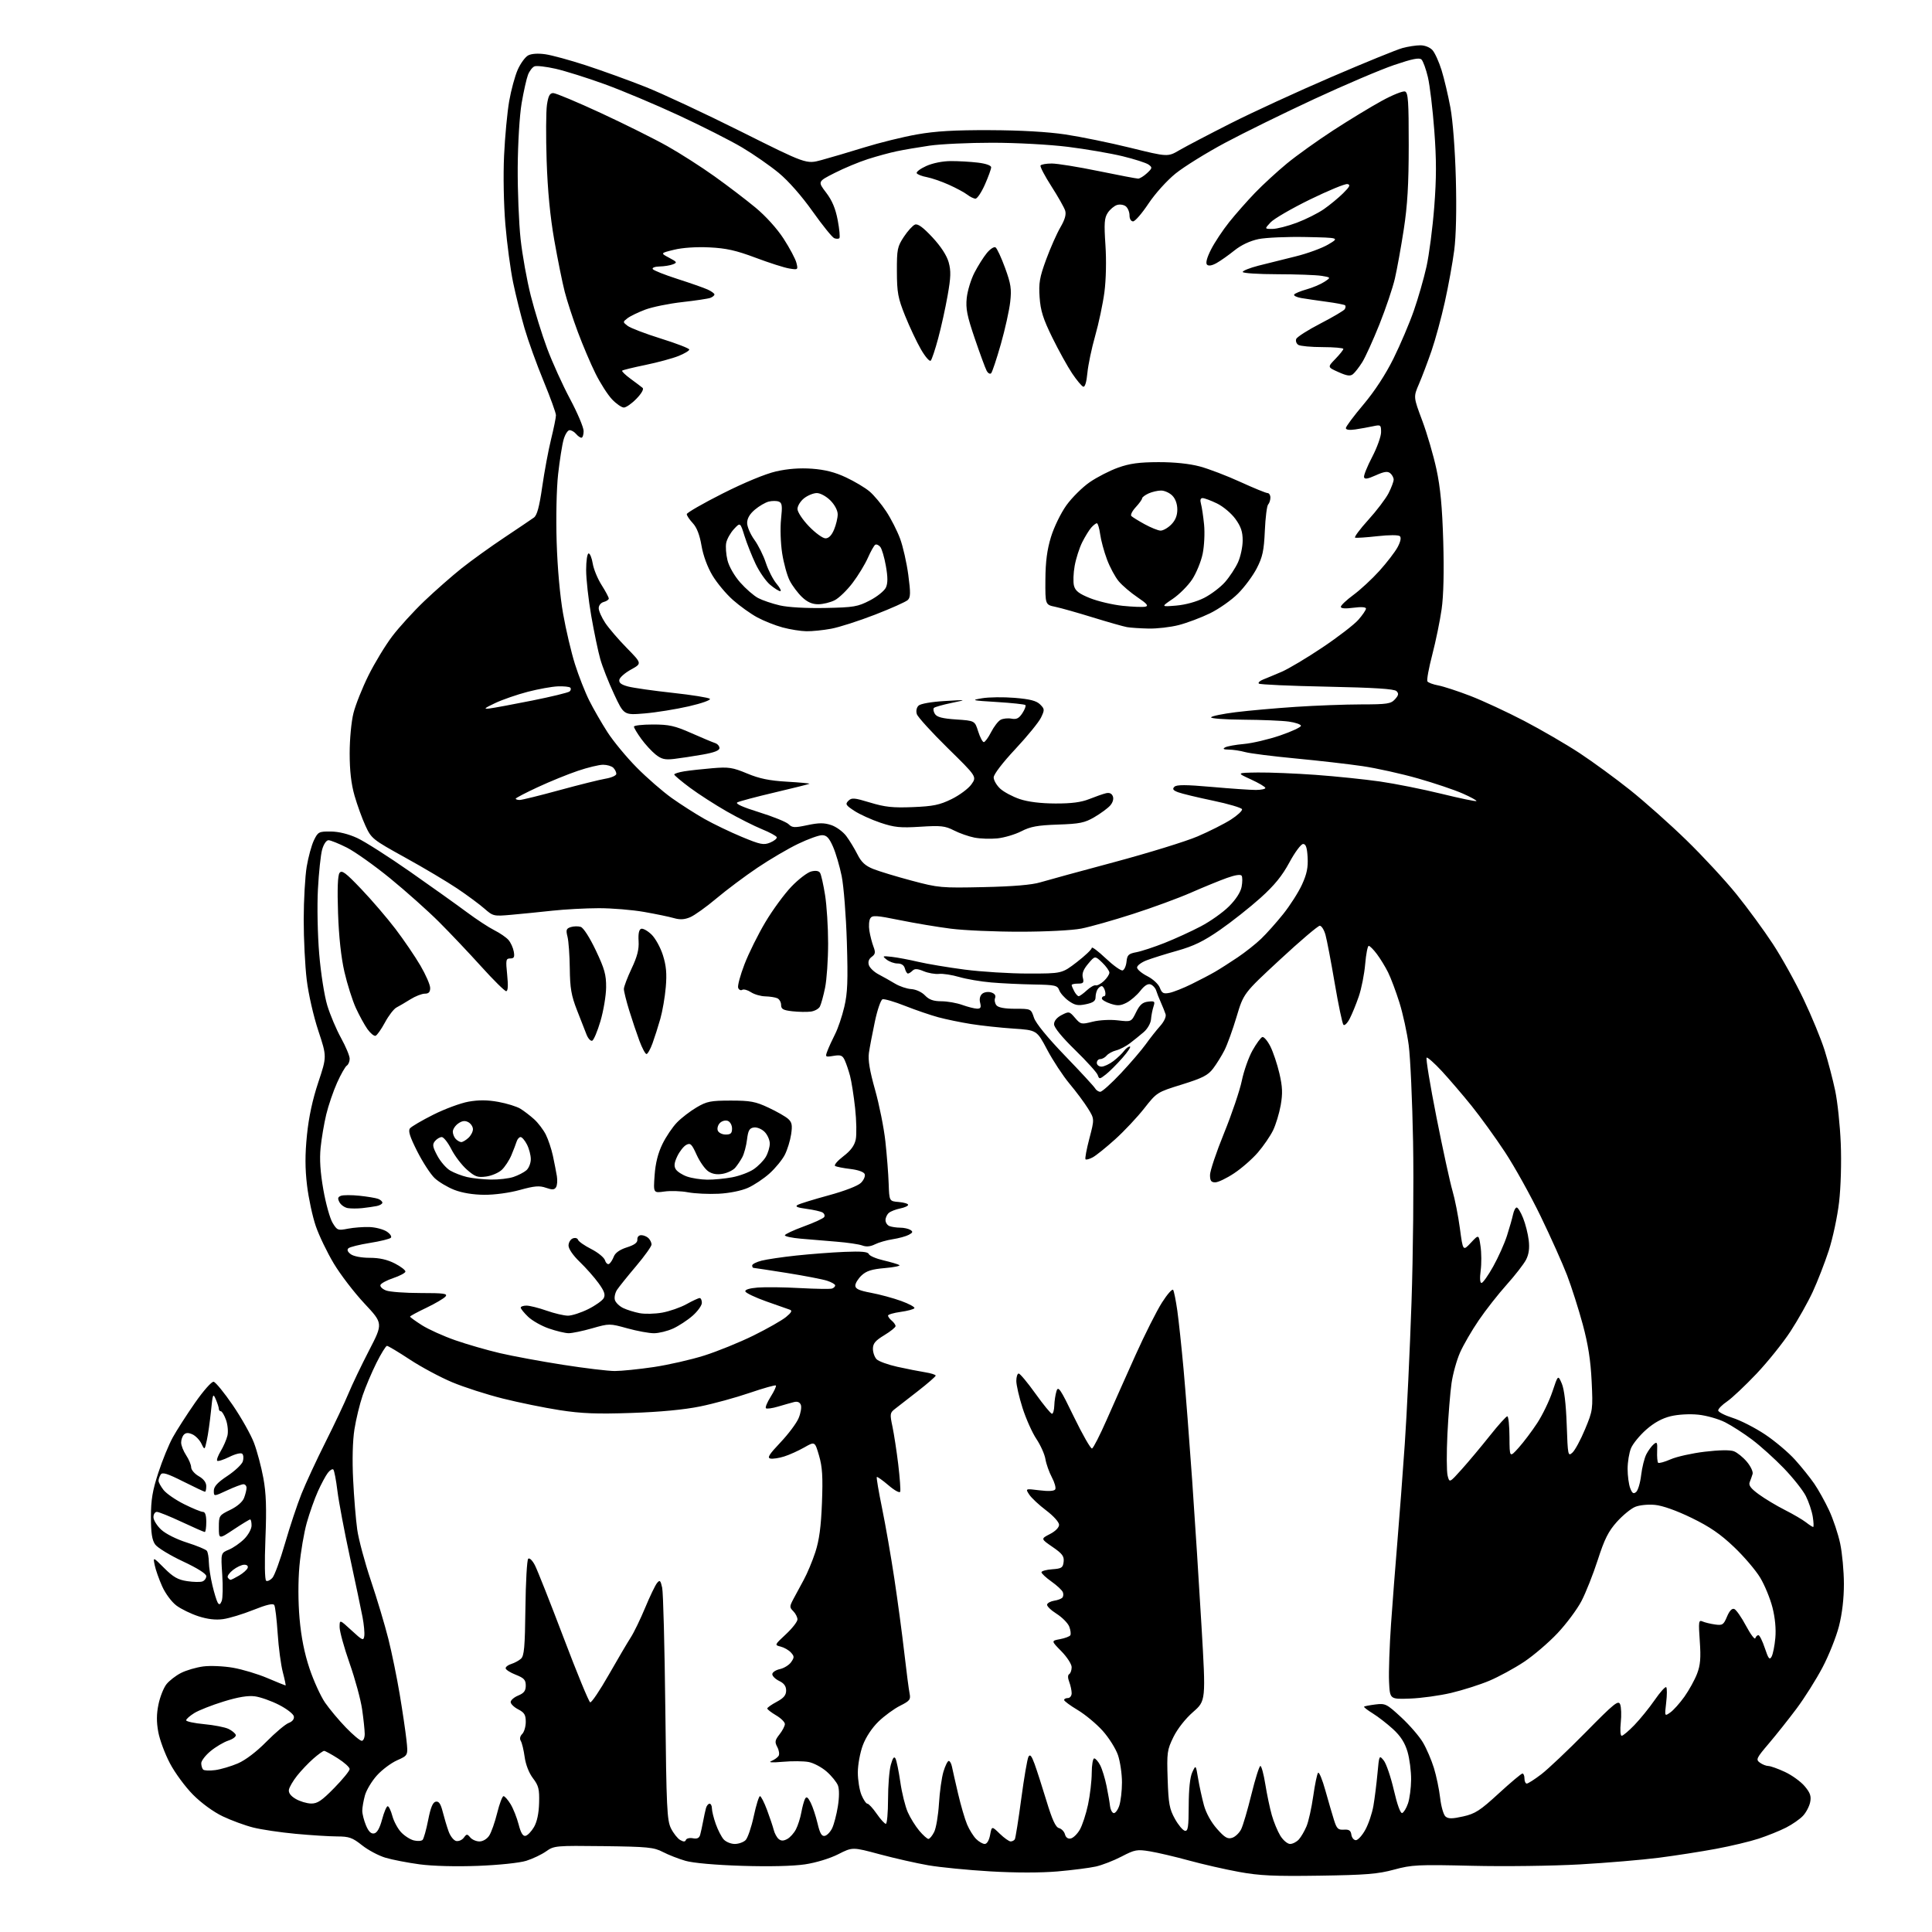 <?xml version="1.0" encoding="UTF-8" standalone="no"?>
<svg 
  version="1.1" 
  xmlns="http://www.w3.org/2000/svg" 
  xmlns:xlink="http://www.w3.org/1999/xlink" 
  xmlns:svg="http://www.w3.org/2000/svg"
  xmlns:rdf="http://www.w3.org/1999/02/22-rdf-syntax-ns#"
  xmlns:cc="http://creativecommons.org/ns#"
  xmlns:dc="http://purl.org/dc/elements/1.1/"
  viewBox="0 0 768 768"
  width="768"
  height="768"
>
<style>svg {background-color: white; }</style>"
<path stroke="none" fill="black" fill-rule="evenodd" d="M524.50,745.61C506.45,745.88 500.71,745.61 492.50,744.11C487.00,743.11 478.03,741.06 472.56,739.56C467.09,738.06 460.13,736.43 457.08,735.93C451.98,735.10 451.10,735.26 445.86,737.99C442.73,739.62 438.13,741.41 435.63,741.97C433.12,742.53 426.27,743.41 420.39,743.92C413.77,744.49 403.60,744.49 393.61,743.90C384.75,743.38 373.68,742.29 369.00,741.48C364.32,740.67 355.64,738.70 349.70,737.11C338.89,734.20 338.89,734.20 333.20,737.09C329.89,738.77 324.35,740.46 320.00,741.11C315.35,741.81 305.84,742.04 295.00,741.70C284.40,741.37 275.53,740.58 272.50,739.71C269.75,738.92 265.70,737.34 263.50,736.19C259.90,734.33 257.52,734.09 239.91,733.87C220.88,733.64 220.23,733.70 217.09,735.94C215.31,737.20 211.75,738.90 209.18,739.70C206.51,740.53 198.28,741.39 190.00,741.71C181.32,742.04 172.03,741.80 166.85,741.11C162.10,740.47 155.97,739.29 153.25,738.48C150.52,737.67 146.32,735.44 143.90,733.51C140.08,730.48 138.77,730.02 134.00,730.01C130.97,730.00 123.55,729.54 117.50,728.97C111.45,728.41 103.85,727.28 100.61,726.46C97.37,725.64 91.93,723.64 88.51,722.01C84.82,720.24 80.04,716.76 76.72,713.41C73.65,710.32 69.52,704.71 67.55,700.95C65.57,697.20 63.49,691.60 62.92,688.51C62.18,684.52 62.20,681.34 63.00,677.51C63.61,674.55 65.03,670.96 66.15,669.53C67.27,668.11 69.88,666.08 71.95,665.03C74.02,663.97 77.99,662.81 80.77,662.44C83.56,662.07 88.88,662.30 92.62,662.95C96.36,663.60 102.52,665.45 106.31,667.07C110.11,668.68 113.35,670.00 113.51,670.00C113.68,670.00 113.19,667.64 112.43,664.75C111.67,661.86 110.74,654.92 110.38,649.33C110.01,643.73 109.41,638.66 109.03,638.04C108.55,637.27 105.97,637.87 100.72,639.97C96.53,641.65 91.11,643.30 88.67,643.63C85.70,644.04 82.47,643.66 78.87,642.49C75.92,641.53 71.98,639.62 70.13,638.23C68.24,636.82 65.75,633.47 64.47,630.61C63.21,627.80 61.87,624.01 61.50,622.18C60.81,618.86 60.81,618.86 65.30,623.36C68.85,626.91 70.75,627.99 74.38,628.53C76.91,628.91 79.66,628.96 80.49,628.64C81.32,628.32 82.00,627.38 82.00,626.54C82.00,625.59 78.45,623.36 72.66,620.65C67.52,618.25 62.57,615.22 61.66,613.92C60.43,612.17 60.00,609.34 60.00,602.99C60.00,596.22 60.62,592.53 62.93,585.46C64.53,580.53 67.12,574.20 68.68,571.39C70.23,568.58 74.20,562.40 77.50,557.66C80.85,552.85 84.13,549.14 84.91,549.27C85.69,549.40 89.12,553.59 92.53,558.58C95.94,563.57 99.74,570.32 100.97,573.58C102.20,576.84 103.87,583.10 104.68,587.50C105.80,593.56 106.00,599.41 105.51,611.65C105.13,621.29 105.25,628.03 105.80,628.38C106.31,628.69 107.43,628.18 108.28,627.23C109.14,626.28 111.40,620.10 113.30,613.50C115.21,606.90 118.16,598.04 119.85,593.82C121.54,589.59 125.82,580.37 129.36,573.32C132.90,566.27 137.01,557.58 138.49,554.00C139.97,550.42 143.68,542.68 146.73,536.78C152.27,526.07 152.27,526.07 144.89,518.18C140.82,513.84 135.34,506.69 132.70,502.29C130.06,497.89 126.83,491.19 125.53,487.39C124.23,483.60 122.66,476.31 122.05,471.19C121.25,464.46 121.24,458.92 122.02,451.19C122.74,444.04 124.24,437.10 126.52,430.25C129.94,420.00 129.94,420.00 126.54,409.75C124.62,403.96 122.61,395.15 121.93,389.50C121.26,384.00 120.72,373.20 120.73,365.50C120.74,357.80 121.28,348.35 121.92,344.50C122.57,340.65 123.86,335.93 124.80,334.00C126.41,330.68 126.76,330.50 131.50,330.54C134.67,330.57 138.51,331.52 142.00,333.13C145.03,334.53 154.47,340.55 163.00,346.51C171.53,352.47 181.65,359.70 185.50,362.56C189.35,365.43 194.30,368.68 196.50,369.78C198.70,370.88 201.23,372.62 202.12,373.64C203.01,374.66 203.96,376.74 204.23,378.25C204.62,380.45 204.35,381.00 202.83,381.00C201.11,381.00 201.00,381.56 201.61,387.50C202.06,391.86 201.92,394.00 201.21,394.00C200.62,394.00 196.18,389.61 191.34,384.25C186.50,378.89 178.94,370.90 174.52,366.49C170.11,362.08 161.38,354.30 155.13,349.19C148.87,344.08 141.12,338.58 137.91,336.95C134.69,335.33 131.39,334.00 130.58,334.00C129.72,334.00 128.66,335.57 128.05,337.75C127.48,339.81 126.73,346.90 126.38,353.50C126.02,360.20 126.25,371.57 126.89,379.22C127.54,386.94 128.95,395.91 130.11,399.72C131.25,403.45 133.71,409.27 135.59,412.66C137.46,416.05 139.00,419.74 139.00,420.85C139.00,421.97 138.49,423.19 137.88,423.58C137.26,423.96 135.51,427.02 134.00,430.39C132.49,433.75 130.55,439.43 129.69,443.00C128.83,446.57 127.82,452.52 127.45,456.21C126.98,460.86 127.32,465.98 128.54,472.94C129.51,478.45 131.16,484.37 132.21,486.10C134.02,489.09 134.32,489.20 138.31,488.42C140.61,487.98 144.46,487.68 146.87,487.77C149.27,487.85 152.35,488.66 153.72,489.55C155.11,490.46 155.83,491.57 155.36,492.04C154.89,492.51 151.12,493.44 147.00,494.09C142.88,494.75 139.05,495.70 138.50,496.21C137.85,496.81 138.17,497.63 139.44,498.57C140.58,499.41 143.69,500.00 146.98,500.00C150.82,500.00 153.95,500.71 156.96,502.25C159.37,503.49 161.26,504.95 161.16,505.50C161.06,506.05 158.88,507.20 156.30,508.07C153.73,508.93 151.45,510.16 151.23,510.81C151.01,511.46 152.03,512.44 153.48,512.99C154.94,513.55 161.11,514.00 167.19,514.00C176.50,514.00 178.06,514.22 177.09,515.39C176.46,516.15 173.03,518.17 169.47,519.87C165.91,521.57 163.00,523.14 163.00,523.37C163.00,523.60 165.14,525.15 167.75,526.81C170.36,528.46 176.32,531.15 181.00,532.78C185.68,534.41 193.66,536.71 198.74,537.90C203.82,539.08 215.07,541.17 223.74,542.52C232.41,543.88 241.69,545.00 244.37,545.00C247.05,545.00 254.01,544.29 259.84,543.43C265.67,542.56 274.72,540.50 279.97,538.84C285.21,537.18 294.00,533.61 299.50,530.90C305.00,528.19 310.83,524.87 312.46,523.53C314.64,521.73 315.03,520.97 313.96,520.62C313.16,520.36 308.94,518.87 304.58,517.32C300.23,515.77 296.50,513.99 296.29,513.38C296.06,512.67 297.89,512.09 301.21,511.82C304.12,511.59 311.68,511.68 318.00,512.03C324.32,512.38 330.06,512.46 330.75,512.22C331.44,511.98 332.00,511.42 332.00,510.97C332.00,510.52 330.54,509.68 328.75,509.10C326.96,508.52 319.77,507.14 312.77,506.02C305.76,504.91 299.80,504.00 299.52,504.00C299.23,504.00 299.00,503.57 299.00,503.04C299.00,502.51 300.69,501.65 302.75,501.13C304.81,500.60 311.00,499.69 316.50,499.10C322.00,498.51 330.64,497.85 335.69,497.64C342.43,497.36 345.01,497.59 345.37,498.51C345.63,499.20 348.24,500.33 351.17,501.01C354.10,501.70 356.95,502.54 357.50,502.88C358.05,503.22 355.46,503.76 351.74,504.08C346.55,504.53 344.41,505.20 342.49,507.00C341.12,508.29 340.00,510.11 340.00,511.04C340.00,512.33 341.50,513.02 346.25,513.91C349.69,514.55 355.08,516.01 358.24,517.16C361.39,518.30 363.75,519.59 363.49,520.02C363.22,520.46 360.75,521.12 358.00,521.50C355.25,521.88 353.00,522.54 353.00,522.97C353.00,523.40 353.68,524.32 354.50,525.00C355.32,525.68 356.00,526.65 356.00,527.15C356.00,527.64 353.98,529.27 351.50,530.77C347.96,532.91 347.00,534.06 347.00,536.17C347.00,537.65 347.67,539.53 348.49,540.35C349.31,541.16 353.02,542.51 356.74,543.33C360.46,544.15 365.41,545.13 367.75,545.50C370.09,545.87 371.98,546.47 371.95,546.84C371.92,547.20 368.73,549.98 364.85,553.00C360.97,556.02 356.86,559.23 355.71,560.11C353.77,561.61 353.70,562.11 354.77,567.11C355.39,570.08 356.43,576.85 357.07,582.16C357.70,587.48 358.05,592.34 357.85,592.96C357.63,593.60 355.61,592.50 353.19,590.43C350.83,588.41 348.74,586.93 348.54,587.13C348.33,587.33 349.28,592.90 350.63,599.50C351.99,606.10 354.18,618.70 355.51,627.50C356.84,636.30 358.62,649.58 359.47,657.00C360.32,664.42 361.27,671.71 361.58,673.20C362.07,675.58 361.64,676.14 357.82,678.05C355.44,679.24 351.58,682.06 349.24,684.32C346.64,686.84 344.21,690.50 342.99,693.76C341.89,696.70 341.00,701.53 341.00,704.57C341.00,707.59 341.65,711.62 342.45,713.53C343.25,715.44 344.31,717.00 344.81,717.00C345.32,717.00 346.98,718.80 348.50,721.00C350.02,723.20 351.66,725.00 352.14,725.00C352.61,725.00 353.00,720.61 353.01,715.25C353.01,709.89 353.50,703.72 354.11,701.55C354.88,698.78 355.43,698.04 355.97,699.05C356.40,699.85 357.26,704.05 357.89,708.39C358.51,712.73 359.85,718.13 360.86,720.39C361.86,722.65 363.92,725.96 365.43,727.75C366.94,729.54 368.58,731.00 369.06,731.00C369.55,731.00 370.58,729.76 371.34,728.25C372.11,726.74 372.96,721.67 373.25,717.00C373.53,712.33 374.33,706.59 375.04,704.25C375.74,701.91 376.69,700.00 377.14,700.00C377.59,700.00 378.16,701.01 378.41,702.25C378.66,703.49 379.76,708.33 380.85,713.00C381.94,717.67 383.56,723.20 384.44,725.27C385.32,727.35 386.94,729.94 388.02,731.02C389.11,732.11 390.65,733.00 391.45,733.00C392.33,733.00 393.18,731.58 393.58,729.43C394.25,725.85 394.25,725.85 397.42,728.93C399.17,730.62 401.11,732.00 401.74,732.00C402.37,732.00 403.12,731.62 403.40,731.16C403.69,730.69 404.84,723.46 405.96,715.08C407.08,706.70 408.37,699.17 408.83,698.34C409.46,697.22 410.06,697.92 411.25,701.17C412.12,703.55 414.25,710.16 415.98,715.86C418.29,723.46 419.62,726.35 420.97,726.70C421.99,726.97 423.05,728.08 423.34,729.18C423.66,730.42 424.52,731.05 425.62,730.83C426.60,730.65 428.22,729.08 429.23,727.35C430.23,725.63 431.71,721.13 432.51,717.36C433.31,713.59 433.97,707.91 433.98,704.75C433.99,701.59 434.44,699.00 434.97,699.00C435.51,699.00 436.58,700.24 437.36,701.75C438.13,703.26 439.27,706.98 439.88,710.00C440.50,713.02 441.11,716.59 441.25,717.92C441.39,719.25 442.01,720.51 442.64,720.72C443.26,720.92 444.27,719.65 444.89,717.90C445.50,716.14 446.00,711.92 446.00,708.53C446.00,705.13 445.28,700.25 444.41,697.68C443.53,695.11 440.79,690.76 438.32,688.01C435.84,685.25 431.38,681.55 428.41,679.77C425.43,677.99 423.00,676.19 423.00,675.77C423.00,675.34 423.68,675.00 424.50,675.00C425.32,675.00 426.00,674.13 426.00,673.07C426.00,672.00 425.57,669.99 425.04,668.60C424.42,666.98 424.42,665.86 425.04,665.48C425.57,665.15 426.00,663.91 426.00,662.73C426.00,661.54 424.16,658.70 421.92,656.41C417.83,652.25 417.83,652.25 421.38,651.59C423.33,651.22 425.17,650.53 425.47,650.05C425.77,649.56 425.58,648.02 425.05,646.62C424.51,645.22 422.23,642.91 419.97,641.48C417.72,640.06 416.03,638.40 416.24,637.79C416.44,637.18 417.70,636.52 419.03,636.31C420.37,636.11 421.82,635.58 422.26,635.14C422.70,634.70 422.81,633.70 422.50,632.92C422.19,632.14 420.15,630.23 417.97,628.69C415.79,627.14 414.00,625.48 414.00,624.99C414.00,624.51 415.91,623.98 418.25,623.81C422.02,623.54 422.54,623.20 422.81,620.84C423.06,618.64 422.30,617.61 418.41,614.94C413.70,611.70 413.70,611.70 417.35,609.82C419.54,608.70 421.00,607.22 421.00,606.12C421.00,605.08 418.77,602.60 415.84,600.39C413.01,598.25 409.98,595.42 409.13,594.11C407.57,591.72 407.57,591.72 413.19,592.42C416.82,592.87 419.04,592.74 419.47,592.06C419.83,591.47 419.23,589.31 418.13,587.25C417.04,585.19 415.88,581.92 415.57,580.00C415.25,578.08 413.64,574.48 411.98,572.00C410.32,569.52 407.85,563.99 406.48,559.70C405.12,555.41 404.00,550.57 404.00,548.95C404.00,547.33 404.43,546.00 404.95,546.00C405.47,546.00 408.47,549.60 411.62,554.00C414.77,558.40 417.72,562.00 418.18,562.00C418.63,562.00 419.04,560.54 419.10,558.75C419.15,556.96 419.54,554.38 419.97,553.00C420.64,550.80 421.49,552.05 426.94,563.31C430.36,570.35 433.58,575.97 434.10,575.80C434.62,575.63 437.22,570.54 439.88,564.49C442.54,558.45 447.72,546.82 451.39,538.66C455.06,530.50 459.79,521.11 461.90,517.79C464.01,514.47 466.01,512.21 466.35,512.76C466.70,513.32 467.43,517.02 468.00,520.99C468.56,524.96 469.68,535.47 470.49,544.35C471.29,553.23 472.83,573.10 473.91,588.50C474.99,603.90 476.65,629.91 477.61,646.30C479.36,676.09 479.36,676.09 474.24,680.57C471.20,683.23 468.04,687.26 466.45,690.51C463.95,695.63 463.81,696.65 464.16,707.23C464.48,716.97 464.87,719.11 467.03,722.99C468.40,725.46 470.20,727.61 471.01,727.76C472.25,728.00 472.50,726.32 472.53,717.77C472.55,711.14 473.05,706.44 473.95,704.50C475.35,701.50 475.35,701.50 476.27,707.00C476.77,710.02 477.82,714.80 478.58,717.61C479.43,720.72 481.45,724.38 483.77,726.99C486.84,730.46 487.99,731.14 489.80,730.56C491.02,730.18 492.63,728.65 493.37,727.18C494.11,725.71 495.95,719.44 497.47,713.25C498.99,707.06 500.59,702.00 501.02,702.00C501.46,702.00 502.34,705.26 502.98,709.25C503.62,713.24 504.77,718.75 505.55,721.50C506.32,724.25 507.86,727.96 508.96,729.75C510.07,731.54 511.81,733.00 512.83,733.00C513.85,733.00 515.42,732.20 516.31,731.21C517.20,730.23 518.57,727.87 519.37,725.96C520.17,724.06 521.36,718.67 522.03,714.00C522.69,709.33 523.56,705.14 523.96,704.71C524.36,704.27 525.66,707.42 526.85,711.71C528.05,715.99 529.59,721.30 530.29,723.50C531.37,726.94 531.92,727.47 534.21,727.32C536.26,727.18 536.95,727.65 537.19,729.32C537.36,730.52 538.17,731.50 538.98,731.50C539.79,731.50 541.49,729.64 542.74,727.36C544.00,725.09 545.44,720.81 545.95,717.86C546.46,714.91 547.18,709.14 547.56,705.04C548.24,697.65 548.26,697.60 550.06,699.82C551.05,701.05 552.86,706.34 554.07,711.57C555.40,717.34 556.70,720.94 557.38,720.71C558.00,720.51 559.04,718.81 559.69,716.92C560.35,715.04 560.91,710.77 560.94,707.43C560.97,704.09 560.32,699.09 559.50,696.31C558.44,692.74 556.75,690.10 553.75,687.35C551.41,685.21 547.79,682.40 545.70,681.11C543.61,679.82 542.05,678.62 542.24,678.42C542.44,678.23 544.47,677.84 546.75,677.55C550.70,677.06 551.23,677.32 557.00,682.66C560.35,685.76 564.25,690.27 565.66,692.69C567.08,695.10 569.03,699.64 570.00,702.79C570.97,705.93 572.09,711.29 572.48,714.70C572.87,718.12 573.83,721.45 574.63,722.11C575.75,723.04 577.31,723.03 581.62,722.06C586.42,720.99 588.33,719.75 595.78,712.91C600.52,708.56 604.76,705.00 605.20,705.00C605.64,705.00 606.00,705.90 606.00,707.00C606.00,708.10 606.42,709.00 606.92,709.00C607.43,709.00 610.02,707.34 612.67,705.32C615.33,703.29 623.29,695.76 630.37,688.57C641.66,677.09 643.33,675.74 644.03,677.50C644.48,678.60 644.59,681.86 644.28,684.75C643.97,687.72 644.13,690.00 644.65,690.00C645.17,690.00 647.43,688.09 649.69,685.75C651.95,683.41 655.59,678.93 657.77,675.78C659.94,672.63 662.01,670.34 662.35,670.69C662.70,671.03 662.69,673.79 662.33,676.82C661.69,682.33 661.69,682.33 663.97,680.73C665.23,679.85 667.76,677.02 669.60,674.44C671.43,671.85 673.69,667.76 674.61,665.34C675.93,661.89 676.16,659.10 675.69,652.38C675.14,644.56 675.23,643.88 676.79,644.56C677.73,644.97 679.96,645.51 681.76,645.76C684.71,646.18 685.15,645.89 686.51,642.64C687.48,640.31 688.49,639.25 689.40,639.60C690.16,639.89 692.27,642.90 694.07,646.29C695.88,649.67 697.54,651.89 697.76,651.22C697.98,650.55 698.54,650.00 699.00,650.00C699.46,650.00 700.61,652.32 701.55,655.15C702.96,659.39 703.43,659.99 704.23,658.55C704.77,657.59 705.44,654.26 705.72,651.14C706.05,647.53 705.63,643.11 704.58,638.98C703.67,635.42 701.48,630.09 699.71,627.16C697.95,624.22 693.26,618.72 689.29,614.95C683.89,609.81 679.66,606.90 672.42,603.38C666.45,600.48 660.90,598.50 657.89,598.22C655.14,597.95 651.70,598.30 649.99,599.01C648.31,599.70 645.05,602.38 642.72,604.97C639.36,608.72 637.81,611.81 635.14,620.09C633.29,625.82 630.36,633.19 628.64,636.48C626.91,639.78 622.63,645.52 619.12,649.24C615.61,652.97 609.61,658.10 605.79,660.64C601.96,663.18 595.77,666.55 592.02,668.13C588.28,669.70 581.45,671.87 576.86,672.96C572.26,674.04 564.90,675.06 560.50,675.21C552.50,675.50 552.50,675.50 552.17,668.50C551.99,664.65 552.35,654.30 552.96,645.50C553.58,636.70 554.72,621.85 555.51,612.50C556.29,603.15 557.61,585.83 558.42,574.00C559.24,562.17 560.44,536.91 561.09,517.86C561.74,498.81 562.02,470.01 561.72,453.86C561.42,437.71 560.64,420.45 559.99,415.50C559.33,410.55 557.67,402.90 556.28,398.50C554.90,394.10 552.87,388.70 551.77,386.50C550.67,384.30 548.68,381.04 547.33,379.25C545.99,377.46 544.54,376.00 544.10,376.00C543.65,376.00 543.02,379.26 542.68,383.25C542.34,387.24 541.20,393.01 540.14,396.09C539.09,399.16 537.46,403.15 536.52,404.95C535.59,406.75 534.47,407.84 534.03,407.36C533.60,406.89 532.04,399.48 530.58,390.90C529.12,382.32 527.47,373.66 526.91,371.65C526.36,369.64 525.33,368.00 524.63,368.00C523.92,368.00 516.82,374.04 508.85,381.43C494.35,394.86 494.35,394.86 491.56,404.18C490.03,409.31 487.86,415.30 486.74,417.50C485.62,419.70 483.59,422.97 482.23,424.76C480.18,427.46 478.03,428.55 469.82,431.11C459.94,434.17 459.86,434.23 454.84,440.61C452.07,444.13 446.87,449.67 443.28,452.90C439.69,456.14 435.69,459.36 434.38,460.06C433.07,460.76 431.78,461.11 431.51,460.84C431.23,460.57 431.92,456.85 433.04,452.58C435.08,444.81 435.08,444.81 432.50,440.65C431.09,438.37 427.79,433.93 425.16,430.80C422.54,427.66 418.55,421.59 416.28,417.30C412.16,409.50 412.16,409.50 402.80,408.88C397.65,408.53 390.07,407.72 385.97,407.06C381.86,406.40 376.02,405.20 373.00,404.38C369.98,403.57 364.03,401.53 359.79,399.86C355.55,398.18 351.51,397.00 350.82,397.23C350.13,397.46 348.76,401.44 347.78,406.07C346.80,410.71 345.73,416.30 345.41,418.50C345.00,421.34 345.71,425.61 347.85,433.20C349.51,439.08 351.36,448.31 351.95,453.70C352.54,459.09 353.13,466.65 353.26,470.50C353.50,477.50 353.50,477.50 357.25,477.81C359.31,477.98 361.00,478.49 361.00,478.94C361.00,479.38 359.58,480.03 357.85,480.38C356.11,480.73 354.09,481.51 353.35,482.13C352.61,482.74 352.00,484.04 352.00,485.02C352.00,485.99 352.71,487.06 353.58,487.39C354.45,487.73 356.36,488.01 357.83,488.02C359.30,488.02 361.12,488.43 361.89,488.91C363.00,489.61 362.88,489.99 361.26,490.86C360.15,491.45 357.28,492.24 354.88,492.61C352.47,492.98 349.29,493.89 347.81,494.64C345.98,495.55 344.35,495.70 342.77,495.10C341.48,494.61 336.84,493.93 332.46,493.58C328.08,493.23 321.69,492.70 318.25,492.39C314.81,492.09 312.00,491.49 312.00,491.05C312.00,490.62 315.38,489.04 319.50,487.53C323.63,486.03 327.29,484.34 327.63,483.79C327.98,483.23 327.69,482.43 327.00,482.00C326.31,481.57 323.44,480.92 320.62,480.54C316.87,480.04 315.93,479.62 317.09,478.97C317.97,478.48 323.53,476.76 329.46,475.15C335.80,473.42 341.06,471.39 342.25,470.19C343.37,469.08 344.03,467.52 343.73,466.73C343.40,465.87 341.13,465.06 338.07,464.69C335.25,464.36 332.51,463.82 331.98,463.49C331.44,463.15 332.90,461.44 335.21,459.67C338.17,457.42 339.65,455.41 340.17,452.98C340.57,451.06 340.46,445.45 339.92,440.50C339.38,435.55 338.47,429.77 337.90,427.66C337.34,425.55 336.40,422.77 335.81,421.49C334.92,419.53 334.22,419.25 331.35,419.72C328.03,420.26 327.97,420.21 328.94,417.67C329.48,416.24 330.85,413.26 331.97,411.06C333.10,408.85 334.74,404.00 335.62,400.27C336.92,394.76 337.11,389.95 336.64,374.50C336.32,364.05 335.39,352.24 334.58,348.26C333.77,344.28 332.21,338.99 331.11,336.51C329.56,333.02 328.58,332.00 326.78,332.00C325.49,332.00 321.22,333.54 317.29,335.43C313.36,337.31 306.08,341.58 301.12,344.92C296.16,348.25 288.82,353.75 284.80,357.13C280.79,360.51 276.09,363.87 274.37,364.60C272.10,365.56 270.31,365.66 267.87,364.96C266.02,364.42 260.68,363.32 256.00,362.50C251.32,361.68 243.22,361.01 238.00,361.02C232.78,361.03 224.45,361.48 219.50,362.02C214.55,362.56 207.26,363.29 203.29,363.64C196.26,364.27 196.01,364.21 192.54,361.17C190.59,359.46 185.74,355.87 181.75,353.19C177.76,350.51 168.47,344.98 161.09,340.91C148.08,333.72 147.62,333.35 145.28,328.27C143.95,325.39 142.00,319.99 140.93,316.27C139.60,311.60 139.00,306.39 139.00,299.46C139.00,293.82 139.66,286.81 140.51,283.46C141.33,280.18 144.02,273.45 146.47,268.50C148.93,263.55 153.17,256.55 155.90,252.95C158.63,249.35 164.38,243.04 168.68,238.93C172.98,234.83 179.65,228.97 183.50,225.90C187.35,222.84 195.00,217.33 200.50,213.67C206.00,210.00 211.28,206.44 212.23,205.75C213.49,204.84 214.39,201.48 215.54,193.50C216.41,187.45 217.99,178.95 219.06,174.61C220.13,170.27 221.00,165.98 221.00,165.07C221.00,164.15 218.78,158.03 216.07,151.45C213.35,144.88 209.95,135.45 208.51,130.50C207.07,125.55 205.02,117.35 203.97,112.28C202.92,107.21 201.54,96.86 200.90,89.28C200.23,81.31 200.01,69.73 200.38,61.81C200.73,54.29 201.65,44.56 202.41,40.19C203.17,35.83 204.70,30.21 205.80,27.71C206.91,25.22 208.77,22.66 209.94,22.03C211.26,21.32 213.87,21.15 216.79,21.57C219.38,21.94 226.68,23.93 233.00,26.00C239.32,28.07 249.90,31.89 256.50,34.51C263.10,37.12 280.20,45.11 294.50,52.26C320.50,65.26 320.50,65.26 326.50,63.64C329.80,62.75 337.45,60.49 343.50,58.62C349.55,56.74 359.00,54.41 364.50,53.44C371.88,52.13 379.48,51.68 393.50,51.74C405.65,51.78 416.47,52.40 423.50,53.45C429.55,54.36 441.18,56.74 449.35,58.75C464.21,62.41 464.21,62.41 468.85,59.69C471.41,58.20 480.59,53.39 489.27,49.00C497.94,44.61 515.94,36.33 529.27,30.60C542.59,24.87 555.30,19.69 557.50,19.10C559.70,18.50 562.89,18.01 564.60,18.01C566.38,18.00 568.42,18.81 569.42,19.92C570.38,20.97 572.00,24.55 573.04,27.87C574.07,31.19 575.65,37.87 576.55,42.71C577.52,47.89 578.41,59.52 578.72,71.03C579.05,83.34 578.81,93.88 578.07,99.53C577.43,104.46 575.76,113.67 574.35,120.00C572.95,126.33 570.56,135.10 569.04,139.50C567.52,143.90 565.28,149.82 564.06,152.65C561.84,157.80 561.84,157.80 565.36,167.18C567.29,172.34 569.83,181.05 571.01,186.53C572.58,193.79 573.31,201.57 573.71,215.16C574.06,227.16 573.84,236.78 573.07,242.16C572.42,246.74 570.75,254.87 569.36,260.21C567.97,265.55 567.09,270.34 567.41,270.85C567.72,271.36 569.67,272.09 571.74,272.47C573.81,272.86 579.55,274.73 584.50,276.64C589.45,278.55 599.08,283.02 605.89,286.57C612.70,290.13 622.60,295.88 627.89,299.36C633.18,302.84 642.23,309.46 648.00,314.06C653.77,318.67 663.84,327.62 670.36,333.97C676.88,340.31 685.85,350.00 690.29,355.50C694.73,361.00 701.23,369.87 704.73,375.22C708.24,380.56 713.74,390.46 716.95,397.22C720.17,403.97 723.93,413.11 725.32,417.53C726.70,421.95 728.59,429.15 729.51,433.53C730.44,437.91 731.44,447.36 731.73,454.52C732.04,462.03 731.76,471.91 731.06,477.90C730.40,483.60 728.55,492.26 726.96,497.14C725.36,502.02 722.50,509.38 720.60,513.50C718.70,517.61 714.71,524.70 711.75,529.24C708.79,533.78 702.70,541.37 698.22,546.10C693.74,550.82 688.49,555.77 686.54,557.10C684.60,558.42 683.01,560.02 683.01,560.66C683.00,561.29 685.58,562.62 688.73,563.62C691.88,564.61 697.70,567.59 701.66,570.23C705.62,572.88 710.97,577.40 713.54,580.26C716.12,583.12 719.55,587.40 721.17,589.75C722.80,592.11 725.45,596.88 727.08,600.36C728.71,603.83 730.70,609.79 731.50,613.59C732.31,617.39 732.97,624.59 732.98,629.59C732.99,635.44 732.29,641.45 731.02,646.44C729.92,650.71 726.98,658.10 724.46,662.86C721.95,667.62 717.33,674.95 714.20,679.14C711.06,683.34 706.09,689.60 703.14,693.07C698.16,698.92 697.91,699.46 699.58,700.68C700.57,701.41 702.08,702.00 702.94,702.01C703.80,702.02 706.77,703.08 709.54,704.37C712.31,705.66 715.84,708.21 717.38,710.04C719.59,712.66 720.05,714.00 719.57,716.38C719.24,718.04 717.96,720.48 716.73,721.80C715.51,723.12 712.47,725.23 709.98,726.50C707.49,727.77 702.60,729.74 699.11,730.89C695.62,732.03 687.98,733.86 682.13,734.94C676.29,736.03 666.10,737.62 659.50,738.47C652.90,739.32 638.73,740.52 628.00,741.13C617.27,741.74 598.01,741.99 585.17,741.68C563.64,741.17 561.25,741.28 554.17,743.20C547.74,744.95 542.95,745.34 524.50,745.61zM292.08,733.00C293.61,733.00 295.55,732.31 296.39,731.47C297.23,730.63 298.69,726.36 299.63,721.97C300.57,717.59 301.68,714.00 302.10,714.00C302.52,714.00 303.78,716.46 304.90,719.46C306.02,722.46 307.22,726.04 307.57,727.42C307.91,728.79 308.80,730.42 309.53,731.03C310.51,731.84 311.43,731.84 312.93,731.04C314.06,730.44 315.62,728.70 316.40,727.19C317.19,725.67 318.15,722.65 318.54,720.47C318.94,718.28 319.60,715.86 320.01,715.08C320.59,714.00 321.13,714.37 322.25,716.58C323.07,718.19 324.29,721.89 324.98,724.80C325.92,728.79 326.63,730.03 327.85,729.79C328.75,729.62 330.08,728.24 330.80,726.73C331.52,725.23 332.54,721.33 333.06,718.08C333.64,714.49 333.66,711.23 333.10,709.77C332.60,708.46 330.58,705.96 328.62,704.24C326.65,702.51 323.42,700.79 321.43,700.42C319.44,700.05 314.82,700.01 311.16,700.34C306.84,700.72 305.26,700.61 306.65,700.03C307.83,699.54 309.12,698.62 309.52,697.97C309.91,697.33 309.67,695.76 308.99,694.48C307.91,692.47 308.04,691.77 309.87,689.44C311.04,687.95 312.00,686.10 312.00,685.33C312.00,684.56 310.43,683.00 308.50,681.87C306.57,680.73 305.00,679.51 305.00,679.15C305.00,678.79 306.69,677.60 308.75,676.50C311.54,675.01 312.50,673.86 312.50,672.01C312.50,670.29 311.66,669.12 309.75,668.21C308.24,667.48 307.00,666.28 307.00,665.52C307.00,664.77 308.35,663.86 310.00,663.50C311.65,663.14 313.66,661.89 314.48,660.73C315.79,658.85 315.78,658.42 314.41,656.90C313.55,655.95 311.72,654.90 310.33,654.55C307.83,653.92 307.85,653.89 312.41,649.64C314.93,647.29 317.00,644.64 317.00,643.75C317.00,642.87 316.26,641.40 315.35,640.49C313.82,638.96 313.82,638.62 315.37,635.67C316.28,633.93 318.15,630.48 319.51,628.00C320.87,625.52 322.94,620.58 324.11,617.00C325.65,612.26 326.37,606.95 326.74,597.43C327.14,587.07 326.90,583.18 325.59,578.66C323.93,572.96 323.93,572.96 319.72,575.37C317.40,576.69 313.82,578.31 311.76,578.96C309.70,579.62 307.23,579.99 306.26,579.80C304.87,579.52 305.72,578.16 310.22,573.41C313.37,570.09 316.63,565.74 317.46,563.74C318.30,561.75 318.70,559.37 318.35,558.47C317.93,557.38 317.00,557.00 315.61,557.35C314.45,557.64 311.60,558.45 309.28,559.14C306.96,559.83 304.79,560.12 304.46,559.79C304.13,559.46 304.99,557.40 306.37,555.20C307.75,553.01 308.68,551.01 308.42,550.75C308.16,550.50 303.47,551.82 297.99,553.69C292.52,555.57 283.64,558.00 278.27,559.09C271.93,560.38 262.35,561.29 251.00,561.67C237.18,562.14 231.19,561.90 222.50,560.56C216.45,559.62 206.29,557.55 199.91,555.95C193.54,554.36 184.46,551.44 179.74,549.46C175.02,547.48 167.44,543.42 162.90,540.43C158.36,537.44 154.28,535.00 153.83,535.00C153.39,535.00 151.51,538.04 149.65,541.75C147.80,545.46 145.32,551.29 144.16,554.71C142.99,558.13 141.52,564.20 140.89,568.21C140.18,572.73 139.98,580.35 140.38,588.25C140.72,595.27 141.46,604.19 142.01,608.08C142.56,611.97 145.01,621.08 147.44,628.33C149.88,635.57 153.00,646.00 154.38,651.50C155.76,657.00 157.79,666.90 158.89,673.50C160.00,680.10 161.20,688.27 161.57,691.65C162.24,697.80 162.24,697.80 157.87,699.74C155.47,700.81 151.84,703.52 149.82,705.77C147.79,708.02 145.66,711.58 145.07,713.68C144.49,715.78 144.01,718.53 144.01,719.78C144.00,721.04 144.67,723.66 145.48,725.61C146.51,728.08 147.50,729.05 148.73,728.81C149.90,728.59 150.95,726.74 151.89,723.24C152.66,720.36 153.66,718.00 154.11,718.00C154.56,718.00 155.39,719.73 155.96,721.85C156.53,723.97 158.08,726.88 159.41,728.31C160.74,729.75 163.03,731.22 164.49,731.59C165.95,731.95 167.52,731.86 167.99,731.38C168.45,730.89 169.45,727.35 170.20,723.51C171.18,718.50 172.04,716.42 173.23,716.19C174.45,715.96 175.18,717.02 175.98,720.19C176.58,722.56 177.63,726.07 178.32,727.99C179.01,729.92 180.38,731.64 181.36,731.83C182.35,732.02 183.70,731.42 184.38,730.50C185.50,728.97 185.72,728.96 186.93,730.41C187.65,731.28 189.30,732.00 190.60,732.00C191.96,732.00 193.60,731.02 194.47,729.68C195.31,728.41 196.73,724.36 197.64,720.68C198.55,717.01 199.68,714.00 200.16,714.00C200.64,714.00 201.90,715.44 202.97,717.19C204.04,718.95 205.47,722.57 206.16,725.23C207.02,728.59 207.85,729.98 208.89,729.78C209.72,729.62 211.23,728.06 212.26,726.30C213.47,724.22 214.19,720.87 214.30,716.71C214.45,711.20 214.12,709.84 211.87,706.89C210.28,704.81 208.98,701.48 208.56,698.43C208.18,695.67 207.49,692.79 207.02,692.04C206.50,691.20 206.72,690.14 207.59,689.27C208.37,688.49 209.00,686.33 209.00,684.45C209.00,681.68 208.44,680.76 206.00,679.50C204.35,678.65 203.00,677.34 203.00,676.60C203.00,675.85 204.35,674.68 206.00,674.00C208.30,673.05 209.00,672.12 209.00,670.03C209.00,667.78 208.30,667.03 205.00,665.73C202.80,664.87 201.00,663.71 201.00,663.15C201.00,662.59 202.01,661.83 203.25,661.45C204.49,661.07 206.21,660.15 207.07,659.39C208.37,658.25 208.67,654.85 208.86,639.27C208.98,628.96 209.48,620.12 209.96,619.64C210.45,619.15 211.59,620.22 212.60,622.14C213.57,623.99 218.70,636.95 224.01,650.94C229.31,664.93 234.08,676.53 234.61,676.70C235.14,676.88 238.46,671.96 241.99,665.76C245.53,659.57 249.45,652.89 250.72,650.93C251.99,648.97 254.57,643.64 256.46,639.10C258.35,634.55 260.47,630.14 261.18,629.28C262.29,627.94 262.57,628.19 263.22,631.12C263.64,632.98 264.20,654.47 264.47,678.88C264.91,718.72 265.14,723.62 266.73,726.81C267.70,728.76 269.35,730.84 270.38,731.43C271.73,732.20 272.37,732.19 272.66,731.40C272.89,730.79 274.13,730.49 275.44,730.74C277.13,731.07 277.95,730.67 278.33,729.35C278.61,728.33 279.14,725.92 279.50,724.00C279.86,722.08 280.37,719.71 280.64,718.75C280.91,717.79 281.55,717.00 282.07,717.00C282.58,717.00 283.00,717.84 283.00,718.87C283.00,719.91 283.69,722.70 284.53,725.07C285.37,727.45 286.79,730.21 287.68,731.20C288.58,732.19 290.56,733.00 292.08,733.00zM123.62,716.93C126.16,716.99 127.85,715.86 132.86,710.75C136.23,707.31 138.99,703.93 138.99,703.23C139.00,702.53 136.89,700.62 134.30,698.98C131.72,697.34 129.26,696.00 128.84,696.00C128.42,696.00 126.48,697.39 124.54,699.10C122.60,700.80 119.70,703.85 118.10,705.87C116.50,707.89 115.04,710.39 114.85,711.42C114.62,712.65 115.52,713.90 117.50,715.07C119.15,716.05 121.90,716.89 123.62,716.93zM85.56,703.64C87.80,703.34 91.84,702.14 94.56,700.98C97.59,699.67 101.96,696.36 105.91,692.34C109.45,688.76 113.42,685.41 114.74,684.91C116.25,684.34 117.02,683.35 116.81,682.28C116.63,681.33 113.97,679.27 110.91,677.71C107.84,676.14 103.53,674.61 101.33,674.32C98.58,673.95 94.68,674.59 88.91,676.37C84.29,677.79 79.04,679.86 77.25,680.96C75.46,682.07 74.00,683.36 74.00,683.84C74.00,684.32 77.22,685.01 81.16,685.38C85.10,685.74 89.45,686.60 90.84,687.27C92.22,687.95 93.52,689.02 93.73,689.66C93.93,690.29 92.61,691.31 90.77,691.91C88.94,692.51 85.77,694.39 83.72,696.08C81.68,697.76 80.00,699.94 80.00,700.91C80.00,701.87 80.34,703.01 80.75,703.43C81.16,703.85 83.33,703.94 85.56,703.64zM143.81,692.00C144.46,692.00 144.99,690.76 144.98,689.25C144.97,687.74 144.51,683.35 143.95,679.50C143.40,675.65 141.16,667.41 138.97,661.18C136.79,654.96 135.00,648.49 135.00,646.81C135.00,643.75 135.00,643.75 139.75,648.12C144.13,652.16 144.52,652.33 144.81,650.31C144.98,649.11 144.67,645.73 144.11,642.81C143.56,639.89 141.30,629.17 139.10,619.00C136.90,608.83 134.66,596.98 134.13,592.67C133.61,588.36 132.87,584.54 132.51,584.17C132.14,583.80 131.15,584.40 130.31,585.50C129.46,586.60 127.70,589.89 126.38,592.81C125.06,595.72 123.07,601.35 121.95,605.31C120.84,609.26 119.52,617.00 119.03,622.50C118.48,628.61 118.50,636.74 119.08,643.41C119.73,650.78 121.01,657.21 123.03,663.24C124.67,668.15 127.46,674.26 129.22,676.83C130.99,679.39 134.72,683.85 137.52,686.74C140.32,689.64 143.15,692.00 143.81,692.00zM88.13,636.43C88.56,635.37 88.66,630.64 88.34,625.92C87.77,617.34 87.77,617.34 90.96,616.02C92.72,615.29 95.47,613.38 97.08,611.77C98.70,610.15 100.00,607.77 100.00,606.42C100.00,605.09 99.75,604.00 99.45,604.00C99.15,604.00 96.22,605.78 92.95,607.95C87.00,611.91 87.00,611.91 87.00,607.15C87.00,602.50 87.10,602.35 91.52,600.20C94.29,598.86 96.43,597.00 97.02,595.44C97.56,594.02 98.00,592.22 98.00,591.43C98.00,590.65 97.44,590.00 96.75,590.01C96.06,590.02 93.14,591.12 90.25,592.46C85.00,594.91 85.00,594.91 85.00,592.60C85.00,590.91 86.46,589.31 90.42,586.69C93.40,584.71 96.14,582.12 96.52,580.94C96.89,579.76 96.80,578.40 96.32,577.92C95.81,577.41 93.63,577.93 91.18,579.14C88.83,580.30 86.66,580.99 86.34,580.68C86.03,580.36 86.67,578.62 87.76,576.80C88.85,574.99 90.04,572.23 90.41,570.68C90.78,569.12 90.52,566.31 89.84,564.43C89.16,562.54 88.24,561.00 87.80,561.00C87.36,561.00 87.00,560.58 87.00,560.07C87.00,559.55 86.46,557.86 85.81,556.32C84.69,553.69 84.56,553.99 83.86,561.00C83.44,565.12 82.71,570.30 82.22,572.50C81.34,576.50 81.34,576.50 80.06,573.86C79.35,572.41 77.76,570.76 76.51,570.19C74.91,569.46 73.92,569.48 73.12,570.28C72.51,570.89 72.00,572.32 72.01,573.45C72.01,574.58 72.91,576.85 74.00,578.50C75.09,580.15 75.99,582.31 75.99,583.30C76.00,584.28 77.35,585.86 78.99,586.80C80.92,587.89 81.99,589.30 81.99,590.75C82.00,591.99 81.77,593.00 81.48,593.00C81.19,593.00 77.30,591.16 72.84,588.92C66.46,585.71 64.54,585.12 63.87,586.17C63.41,586.90 63.02,588.00 63.02,588.62C63.01,589.23 63.91,590.88 65.02,592.30C66.13,593.71 69.80,596.24 73.18,597.93C76.56,599.62 79.92,601.00 80.66,601.00C81.56,601.00 82.00,602.32 82.00,605.00C82.00,607.20 81.73,609.00 81.40,609.00C81.07,609.00 76.95,607.20 72.26,605.00C67.56,602.80 63.11,601.00 62.36,601.00C61.61,601.00 61.00,601.94 61.00,603.10C61.00,604.25 62.38,606.49 64.07,608.06C65.85,609.72 70.15,611.88 74.32,613.20C78.27,614.45 81.83,615.93 82.23,616.48C82.64,617.04 82.99,619.08 83.02,621.00C83.05,622.92 83.68,627.05 84.43,630.17C85.17,633.29 86.13,636.41 86.56,637.10C87.14,638.04 87.55,637.86 88.13,636.43zM91.65,628.00C91.95,628.00 93.48,627.24 95.06,626.30C96.64,625.37 98.16,624.02 98.44,623.30C98.74,622.52 98.20,622.00 97.10,622.00C96.09,622.00 94.08,622.94 92.63,624.08C91.17,625.22 90.24,626.57 90.55,627.08C90.86,627.59 91.36,628.00 91.65,628.00zM720.76,607.00C721.03,607.00 720.96,605.16 720.60,602.91C720.24,600.66 718.99,596.95 717.83,594.66C716.66,592.37 712.73,587.42 709.10,583.65C705.47,579.89 699.81,574.78 696.51,572.30C693.22,569.82 688.39,566.71 685.77,565.38C683.15,564.06 678.36,562.69 675.13,562.36C671.69,562.00 667.13,562.25 664.16,562.96C660.74,563.78 657.54,565.53 654.40,568.30C651.83,570.56 649.11,573.88 648.36,575.67C647.61,577.47 647.00,581.17 647.00,583.90C647.00,586.63 647.46,590.07 648.02,591.54C648.81,593.63 649.33,593.97 650.38,593.10C651.12,592.48 652.02,589.47 652.38,586.40C652.74,583.34 653.67,579.60 654.45,578.09C655.23,576.59 656.55,574.79 657.38,574.10C658.70,573.00 658.88,573.37 658.74,576.87C658.65,579.10 658.83,581.16 659.13,581.47C659.44,581.77 661.67,581.16 664.10,580.10C666.52,579.04 672.62,577.68 677.66,577.08C683.41,576.39 687.72,576.32 689.25,576.90C690.58,577.41 692.91,579.29 694.41,581.08C695.92,582.87 696.94,585.04 696.69,585.91C696.43,586.79 695.91,588.26 695.53,589.18C695.02,590.43 695.97,591.70 699.17,594.03C701.55,595.77 706.20,598.56 709.50,600.23C712.80,601.90 716.57,604.11 717.88,605.13C719.20,606.16 720.49,607.00 720.76,607.00zM581.12,584.00C583.83,580.98 588.82,575.01 592.21,570.75C595.59,566.49 598.73,563.00 599.18,563.00C599.63,563.00 600.02,566.71 600.04,571.25C600.08,579.50 600.08,579.50 603.68,575.50C605.65,573.30 608.98,568.89 611.07,565.69C613.16,562.50 615.88,556.87 617.11,553.19C619.34,546.50 619.34,546.50 620.84,550.00C621.80,552.24 622.50,558.09 622.79,566.30C623.22,578.63 623.31,579.03 625.07,577.43C626.08,576.52 628.34,572.34 630.08,568.15C633.18,560.70 633.24,560.27 632.70,549.01C632.30,540.75 631.30,534.37 629.16,526.44C627.51,520.35 624.71,511.57 622.94,506.94C621.16,502.30 616.44,491.75 612.44,483.50C608.45,475.25 602.07,463.77 598.27,458.00C594.47,452.23 588.46,443.92 584.93,439.54C581.39,435.16 576.09,428.97 573.15,425.79C570.20,422.61 567.48,420.20 567.11,420.43C566.73,420.67 568.49,431.35 571.03,444.18C573.57,457.01 576.43,470.13 577.38,473.35C578.33,476.57 579.66,483.29 580.33,488.29C581.55,497.37 581.55,497.37 584.69,494.02C587.83,490.66 587.83,490.66 588.53,495.38C588.92,497.98 588.95,502.33 588.59,505.05C588.19,508.08 588.31,510.00 588.92,510.00C589.46,510.00 591.55,507.06 593.56,503.46C595.57,499.87 598.04,494.36 599.05,491.21C600.06,488.07 601.14,484.26 601.46,482.75C601.78,481.24 602.43,480.00 602.91,480.00C603.39,480.00 604.54,481.89 605.46,484.20C606.39,486.50 607.39,490.47 607.69,493.02C608.07,496.23 607.74,498.60 606.62,500.78C605.72,502.50 602.26,506.97 598.91,510.70C595.56,514.44 590.56,520.81 587.81,524.86C585.05,528.90 581.71,534.66 580.39,537.66C579.06,540.66 577.54,546.12 577.01,549.81C576.48,553.49 575.74,562.62 575.37,570.10C575.01,577.58 575.04,585.00 575.45,586.60C576.19,589.50 576.19,589.50 581.12,584.00zM226.00,529.97C224.63,529.95 221.11,529.11 218.20,528.10C215.28,527.10 211.57,525.00 209.95,523.45C208.33,521.90 207.00,520.26 207.00,519.81C207.00,519.37 208.03,519.00 209.28,519.00C210.54,519.00 214.13,519.90 217.26,521.00C220.39,522.10 224.22,523.00 225.78,523.00C227.33,523.00 230.95,521.83 233.82,520.40C236.69,518.97 239.47,517.00 239.99,516.02C240.72,514.65 240.23,513.24 237.91,510.04C236.24,507.74 232.88,503.94 230.44,501.60C227.82,499.08 226.00,496.44 226.00,495.14C226.00,493.93 226.76,492.65 227.69,492.29C228.65,491.92 229.56,492.17 229.78,492.85C230.01,493.52 232.36,495.16 235.02,496.51C237.68,497.86 240.14,499.87 240.50,500.99C240.85,502.11 241.59,502.75 242.13,502.42C242.68,502.08 243.51,500.78 243.99,499.52C244.56,498.03 246.36,496.75 249.18,495.85C252.21,494.89 253.46,493.96 253.36,492.74C253.28,491.72 253.92,491.00 254.91,491.00C255.84,491.00 257.14,491.54 257.80,492.20C258.46,492.86 259.00,493.99 259.00,494.71C259.00,495.43 256.25,499.28 252.89,503.26C249.52,507.24 246.11,511.49 245.30,512.70C244.50,513.91 244.11,515.76 244.44,516.80C244.77,517.84 246.27,519.28 247.77,519.99C249.27,520.70 252.18,521.61 254.24,522.00C256.30,522.40 260.35,522.31 263.24,521.79C266.13,521.27 270.47,519.76 272.88,518.43C275.28,517.09 277.65,516.00 278.13,516.00C278.61,516.00 279.00,516.85 279.00,517.90C279.00,518.94 277.34,521.25 275.32,523.03C273.29,524.81 269.80,527.09 267.57,528.11C265.33,529.13 261.92,529.97 259.98,529.98C258.04,529.99 253.27,529.11 249.36,528.03C242.30,526.08 242.22,526.08 235.38,528.03C231.60,529.11 227.38,529.99 226.00,529.97zM144.00,480.25C142.07,480.45 139.49,480.45 138.25,480.24C137.01,480.03 135.53,478.99 134.95,477.92C134.14,476.40 134.27,475.83 135.53,475.35C136.42,475.01 139.74,475.00 142.91,475.33C146.07,475.66 149.42,476.22 150.33,476.57C151.25,476.93 152.00,477.61 152.00,478.09C152.00,478.57 150.99,479.17 149.75,479.42C148.51,479.67 145.93,480.04 144.00,480.25zM192.52,474.95C188.08,474.92 183.70,474.20 180.59,472.99C177.90,471.94 174.36,469.82 172.75,468.29C171.13,466.75 168.03,461.97 165.85,457.67C162.89,451.81 162.17,449.50 162.98,448.53C163.57,447.81 167.76,445.36 172.28,443.09C176.80,440.82 183.08,438.50 186.23,437.93C190.28,437.21 193.77,437.23 198.12,438.02C201.51,438.64 205.46,439.86 206.89,440.75C208.33,441.64 210.78,443.52 212.34,444.93C213.90,446.34 215.98,449.07 216.96,451.00C217.93,452.93 219.21,456.75 219.80,459.50C220.38,462.25 221.09,465.87 221.37,467.55C221.64,469.22 221.50,471.20 221.04,471.93C220.39,472.99 219.54,473.04 217.02,472.16C214.43,471.25 212.47,471.42 206.68,473.02C202.55,474.17 196.59,474.98 192.52,474.95zM285.67,474.53C281.73,474.73 276.25,474.47 273.50,473.96C270.75,473.44 266.52,473.30 264.11,473.65C259.71,474.27 259.71,474.27 260.22,467.17C260.56,462.37 261.57,458.36 263.33,454.77C264.75,451.85 267.37,447.98 269.14,446.17C270.91,444.35 274.42,441.66 276.93,440.19C280.97,437.81 282.53,437.50 290.50,437.50C298.26,437.50 300.32,437.88 305.47,440.30C308.76,441.83 312.28,443.85 313.30,444.77C314.82,446.14 315.03,447.28 314.48,450.95C314.11,453.43 312.98,457.07 311.98,459.04C310.97,461.02 308.25,464.34 305.94,466.43C303.63,468.52 299.74,471.11 297.29,472.20C294.66,473.36 289.89,474.32 285.67,474.53zM483.08,470.00C481.45,470.00 481.00,469.37 481.00,467.07C481.00,465.47 483.51,457.97 486.59,450.42C489.66,442.87 492.83,433.50 493.64,429.60C494.45,425.69 496.36,420.27 497.90,417.55C499.43,414.83 501.18,412.44 501.79,412.24C502.39,412.04 503.82,413.69 504.96,415.91C506.09,418.14 507.72,422.99 508.58,426.69C509.82,432.03 509.92,434.64 509.10,439.34C508.52,442.59 507.15,447.11 506.04,449.38C504.93,451.64 502.22,455.59 500.02,458.14C497.82,460.70 493.58,464.41 490.59,466.39C487.61,468.38 484.22,470.00 483.08,470.00zM195.10,468.90C198.18,468.95 202.23,468.49 204.10,467.86C205.97,467.23 208.29,466.04 209.25,465.20C210.21,464.37 211.00,462.39 211.00,460.80C211.00,459.20 210.31,456.57 209.47,454.95C208.64,453.33 207.50,452.00 206.94,452.00C206.39,452.00 205.69,452.79 205.38,453.75C205.08,454.71 204.14,457.16 203.29,459.20C202.44,461.23 200.72,463.85 199.47,465.03C198.22,466.20 195.42,467.40 193.26,467.69C189.85,468.15 188.82,467.78 185.60,464.95C183.55,463.15 180.77,459.50 179.42,456.84C178.07,454.18 176.35,452.00 175.61,452.00C174.86,452.00 173.65,452.72 172.92,453.59C171.81,454.93 171.95,455.85 173.84,459.40C175.07,461.72 177.36,464.37 178.93,465.30C180.50,466.23 183.52,467.39 185.64,467.89C187.76,468.39 192.02,468.84 195.10,468.90zM281.11,468.94C283.65,468.97 288.13,468.54 291.07,467.99C294.01,467.43 297.85,465.99 299.61,464.78C301.37,463.58 303.53,461.38 304.41,459.89C305.28,458.41 306.00,456.02 306.00,454.60C306.00,453.17 305.07,451.07 303.94,449.94C302.79,448.79 300.91,448.01 299.69,448.19C297.91,448.44 297.40,449.34 296.95,453.00C296.65,455.48 295.81,458.62 295.08,460.00C294.34,461.38 293.06,463.28 292.23,464.23C291.40,465.18 289.21,466.25 287.36,466.59C285.08,467.02 283.22,466.72 281.60,465.66C280.28,464.79 278.19,461.84 276.94,459.09C274.98,454.74 274.44,454.23 272.80,455.11C271.76,455.66 270.16,457.69 269.24,459.61C268.01,462.20 267.85,463.55 268.63,464.80C269.22,465.74 271.22,467.04 273.10,467.69C274.97,468.35 278.58,468.91 281.11,468.94zM183.37,454.00C183.91,454.00 185.17,453.26 186.17,452.35C187.18,451.43 188.00,449.88 188.00,448.88C188.00,447.88 187.17,446.63 186.15,446.08C184.83,445.37 183.71,445.52 182.15,446.60C180.97,447.43 180.00,448.90 180.00,449.86C180.00,450.82 180.54,452.14 181.20,452.80C181.86,453.46 182.84,454.00 183.37,454.00zM288.47,451.00C290.47,451.00 291.00,450.50 291.00,448.61C291.00,447.29 290.25,445.92 289.32,445.57C288.39,445.21 287.00,445.58 286.19,446.39C285.38,447.19 285.00,448.55 285.33,449.42C285.66,450.29 287.08,451.00 288.47,451.00zM437.38,434.00C438.09,434.00 441.78,430.68 445.58,426.63C449.39,422.57 453.85,417.36 455.50,415.05C457.15,412.74 459.71,409.50 461.19,407.84C462.76,406.08 463.65,404.14 463.34,403.17C463.05,402.25 462.20,400.15 461.47,398.50C460.73,396.85 459.88,394.70 459.59,393.73C459.29,392.75 458.31,391.67 457.41,391.33C456.32,390.91 454.97,391.74 453.30,393.87C451.94,395.61 449.49,397.73 447.85,398.58C445.45,399.82 444.22,399.90 441.44,398.98C439.55,398.36 438.00,397.43 438.00,396.92C438.00,396.42 438.41,396.00 438.91,396.00C439.40,396.00 439.58,395.10 439.29,394.00C439.00,392.90 438.40,392.00 437.94,392.00C437.49,392.00 436.75,392.56 436.31,393.25C435.86,393.94 435.50,395.38 435.50,396.45C435.50,397.91 434.53,398.60 431.66,399.20C428.51,399.86 427.28,399.62 424.83,397.88C423.19,396.71 421.49,394.80 421.06,393.63C420.34,391.70 419.46,391.50 410.89,391.35C405.72,391.26 398.12,390.90 394.00,390.54C389.88,390.19 384.16,389.21 381.29,388.37C378.43,387.53 374.82,386.97 373.27,387.14C371.72,387.30 368.98,386.82 367.17,386.07C364.71,385.05 363.60,385.00 362.74,385.86C362.11,386.49 361.29,387.00 360.92,387.00C360.54,387.00 360.00,386.10 359.71,385.00C359.37,383.70 358.35,383.00 356.78,383.00C355.46,383.00 353.51,382.30 352.44,381.45C350.62,380.01 350.75,379.94 354.50,380.36C356.70,380.61 361.43,381.50 365.00,382.34C368.57,383.18 376.88,384.57 383.46,385.43C390.04,386.29 401.43,387.00 408.78,387.00C422.15,387.00 422.15,387.00 428.08,382.44C431.33,379.93 434.00,377.39 434.00,376.80C434.00,376.20 436.48,378.06 439.52,380.93C442.56,383.80 445.59,385.97 446.27,385.75C446.95,385.53 447.64,383.96 447.81,382.27C448.07,379.62 448.60,379.11 451.72,378.52C453.71,378.15 458.75,376.49 462.92,374.84C467.09,373.19 473.58,370.22 477.34,368.24C481.11,366.27 486.15,362.69 488.56,360.28C491.29,357.55 493.16,354.65 493.56,352.52C493.91,350.66 493.92,348.68 493.58,348.13C493.18,347.49 491.05,347.81 487.73,348.99C484.85,350.02 478.45,352.64 473.50,354.81C468.55,356.99 458.13,360.82 450.34,363.32C442.56,365.83 433.33,368.44 429.84,369.12C426.23,369.83 415.77,370.37 405.50,370.37C395.60,370.38 383.23,369.84 378.00,369.17C372.77,368.51 363.64,366.98 357.69,365.77C348.31,363.86 346.76,363.77 345.96,365.04C345.45,365.84 345.28,368.07 345.59,370.00C345.90,371.93 346.63,374.76 347.21,376.29C348.09,378.59 347.97,379.30 346.51,380.37C345.36,381.21 344.97,382.34 345.39,383.65C345.74,384.74 347.48,386.40 349.26,387.33C351.04,388.26 353.97,389.91 355.76,390.99C357.55,392.08 360.48,393.07 362.26,393.18C364.12,393.30 366.44,394.37 367.70,395.70C369.33,397.40 371.03,398.00 374.20,398.02C376.57,398.02 380.30,398.68 382.50,399.47C384.70,400.26 387.34,400.93 388.36,400.96C389.82,400.99 390.09,400.50 389.62,398.61C389.24,397.13 389.56,395.78 390.46,395.03C391.26,394.37 392.84,394.13 394.02,394.51C395.40,394.95 395.94,395.72 395.56,396.72C395.23,397.56 395.48,398.87 396.11,399.63C396.85,400.53 399.42,401.00 403.54,401.00C409.84,401.00 409.84,401.00 411.01,404.54C411.75,406.77 416.32,412.37 423.34,419.66C429.48,426.02 434.86,431.85 435.30,432.61C435.74,433.38 436.68,434.00 437.38,434.00zM439.60,427.10C437.12,429.05 436.96,429.06 436.35,427.32C435.99,426.32 431.94,421.84 427.35,417.37C422.14,412.29 419.00,408.45 419.00,407.14C419.00,405.83 420.12,404.47 422.02,403.49C424.93,401.98 425.11,402.02 427.35,404.63C429.58,407.22 429.85,407.28 434.32,406.15C436.97,405.48 441.28,405.25 444.34,405.61C449.72,406.24 449.72,406.24 451.61,402.37C453.06,399.41 454.18,398.42 456.39,398.17C459.01,397.87 459.21,398.05 458.52,400.17C458.10,401.45 457.66,403.73 457.54,405.24C457.42,406.75 456.15,408.98 454.69,410.24C453.24,411.48 450.77,413.49 449.19,414.69C447.62,415.89 445.15,417.18 443.71,417.54C442.26,417.90 440.56,418.83 439.92,419.60C439.28,420.37 438.14,421.00 437.38,421.00C436.62,421.00 436.00,421.68 436.00,422.50C436.00,423.32 436.84,424.00 437.87,424.00C438.89,424.00 441.03,423.00 442.62,421.78C444.20,420.56 446.09,418.76 446.81,417.78C447.53,416.80 448.58,416.00 449.14,416.00C449.71,416.00 448.38,418.04 446.18,420.53C443.99,423.02 441.03,425.98 439.60,427.10zM256.99,419.00C256.52,419.00 255.26,416.64 254.18,413.75C253.11,410.86 251.27,405.42 250.11,401.64C248.95,397.87 248.00,394.05 248.00,393.14C248.00,392.24 249.38,388.59 251.06,385.03C253.33,380.24 254.05,377.40 253.85,374.10C253.67,371.14 254.01,369.50 254.87,369.21C255.58,368.97 257.42,369.99 258.97,371.47C260.51,372.95 262.56,376.66 263.52,379.71C264.84,383.89 265.12,387.04 264.66,392.38C264.33,396.30 263.35,401.98 262.49,405.00C261.63,408.02 260.23,412.41 259.38,414.75C258.53,417.09 257.45,419.00 256.99,419.00zM235.39,413.71C234.77,413.91 233.78,412.82 233.17,411.29C232.57,409.75 230.84,405.35 229.34,401.50C227.10,395.75 226.59,392.80 226.50,385.00C226.44,379.77 226.03,374.08 225.59,372.35C224.91,369.65 225.09,369.11 226.90,368.53C228.05,368.17 229.83,368.13 230.84,368.45C231.92,368.79 234.40,372.65 236.84,377.78C240.33,385.13 240.99,387.49 240.94,392.52C240.91,395.81 239.89,401.84 238.69,405.92C237.48,410.01 236.00,413.51 235.39,413.71zM149.29,411.74C148.69,411.94 147.25,410.75 146.07,409.10C144.90,407.45 142.82,403.66 141.45,400.67C140.09,397.69 138.05,391.26 136.92,386.37C135.60,380.62 134.70,372.41 134.38,363.00C134.05,353.38 134.25,348.00 134.97,347.00C135.87,345.76 137.34,346.84 143.59,353.40C147.74,357.74 153.86,364.88 157.20,369.26C160.53,373.64 165.00,380.20 167.13,383.85C169.26,387.49 171.00,391.49 171.00,392.73C171.00,394.38 170.42,395.00 168.87,395.00C167.70,395.00 165.11,396.01 163.13,397.25C161.15,398.49 158.66,399.95 157.60,400.50C156.55,401.05 154.49,403.72 153.03,406.44C151.57,409.15 149.88,411.54 149.29,411.74zM322.28,402.13C320.75,402.33 317.48,402.27 315.00,402.00C311.33,401.59 310.50,401.13 310.50,399.50C310.50,398.40 309.82,397.19 309.00,396.82C308.18,396.45 306.02,396.11 304.21,396.07C302.41,396.03 299.84,395.29 298.51,394.41C297.18,393.54 295.61,393.12 295.04,393.48C294.46,393.83 293.74,393.48 293.43,392.69C293.13,391.89 294.26,387.67 295.95,383.30C297.63,378.92 301.37,371.39 304.26,366.55C307.14,361.71 311.80,355.36 314.61,352.43C317.42,349.50 320.96,346.80 322.47,346.42C324.25,345.97 325.49,346.17 325.99,346.98C326.42,347.67 327.31,351.61 327.97,355.74C328.64,359.87 329.19,368.54 329.19,375.02C329.19,381.49 328.64,389.43 327.98,392.65C327.32,395.87 326.39,399.23 325.92,400.13C325.44,401.03 323.81,401.93 322.28,402.13zM428.80,396.00C429.19,396.00 430.65,394.95 432.03,393.67C433.41,392.39 435.00,391.50 435.56,391.69C436.13,391.88 437.58,391.11 438.80,389.98C440.01,388.85 441.00,387.35 441.00,386.65C441.00,385.95 439.71,384.14 438.14,382.63C435.27,379.89 435.27,379.89 432.57,383.10C430.64,385.39 430.03,386.99 430.45,388.66C430.95,390.65 430.66,391.00 428.52,391.00C427.13,391.00 426.00,391.25 426.00,391.57C426.00,391.88 426.47,393.00 427.04,394.07C427.60,395.13 428.40,396.00 428.80,396.00zM464.91,394.67C466.48,394.35 470.41,392.80 473.63,391.21C476.86,389.63 481.07,387.42 483.00,386.30C484.93,385.18 488.98,382.59 492.00,380.56C495.02,378.52 499.23,375.20 501.33,373.17C503.44,371.15 507.39,366.73 510.10,363.34C512.81,359.95 516.17,354.69 517.57,351.63C519.49,347.43 520.03,344.80 519.80,340.79C519.58,336.90 519.10,335.50 518.01,335.50C517.18,335.50 514.75,338.76 512.56,342.82C509.66,348.19 506.59,351.96 501.05,356.94C496.90,360.67 489.68,366.38 485.00,369.63C478.47,374.16 474.53,376.08 468.00,377.92C463.32,379.23 457.81,380.96 455.75,381.76C453.69,382.56 452.00,383.83 452.00,384.59C452.00,385.34 453.82,386.89 456.04,388.02C458.33,389.19 460.51,391.20 461.06,392.66C461.89,394.84 462.49,395.15 464.91,394.67zM391.00,352.64C402.67,352.39 410.17,351.76 413.50,350.75C416.25,349.93 429.54,346.29 443.04,342.68C456.53,339.06 471.38,334.48 476.04,332.49C480.69,330.50 486.66,327.49 489.29,325.81C491.92,324.12 493.92,322.26 493.73,321.68C493.53,321.10 488.33,319.56 482.16,318.27C476.00,316.99 469.76,315.48 468.31,314.93C466.31,314.17 465.95,313.65 466.83,312.77C467.71,311.89 471.32,311.90 481.75,312.82C489.31,313.49 497.19,314.03 499.25,314.02C501.31,314.01 503.00,313.65 503.00,313.23C503.00,312.80 500.41,311.27 497.25,309.82C491.50,307.20 491.50,307.20 500.00,307.08C504.68,307.02 515.02,307.45 523.00,308.02C530.98,308.60 542.45,309.79 548.50,310.65C554.55,311.52 565.57,313.72 572.99,315.54C580.42,317.36 586.67,318.66 586.90,318.43C587.12,318.21 584.67,316.86 581.45,315.44C578.23,314.01 570.22,311.31 563.66,309.44C557.10,307.57 547.18,305.37 541.62,304.55C536.05,303.73 524.08,302.36 515.00,301.50C505.93,300.64 496.93,299.50 495.00,298.97C493.07,298.44 490.15,297.99 488.50,297.98C486.35,297.95 485.92,297.70 487.00,297.10C487.82,296.64 491.20,296.03 494.50,295.74C497.80,295.45 504.26,293.93 508.87,292.36C513.47,290.79 517.19,289.05 517.15,288.50C517.10,287.95 514.91,287.20 512.28,286.84C509.65,286.47 501.51,286.14 494.19,286.09C486.87,286.04 481.12,285.61 481.42,285.13C481.71,284.65 486.13,283.74 491.23,283.11C496.33,282.47 507.02,281.52 515.00,280.99C522.98,280.46 534.72,280.02 541.10,280.01C551.46,280.00 552.88,279.78 554.52,277.98C555.97,276.38 556.09,275.69 555.13,274.73C554.25,273.85 546.37,273.35 527.50,272.96C512.97,272.67 500.78,272.12 500.41,271.74C500.03,271.36 500.80,270.64 502.11,270.12C503.43,269.61 506.75,268.22 509.50,267.04C512.25,265.85 519.55,261.50 525.71,257.36C531.88,253.23 538.29,248.29 539.96,246.39C541.63,244.49 543.00,242.48 543.00,241.93C543.00,241.31 541.11,241.18 538.00,241.59C534.77,242.02 533.00,241.89 533.00,241.21C533.00,240.64 535.24,238.53 537.98,236.51C540.72,234.50 545.37,230.20 548.32,226.94C551.26,223.68 554.52,219.45 555.56,217.53C556.75,215.31 557.08,213.71 556.47,213.14C555.90,212.62 552.21,212.62 547.55,213.14C543.17,213.63 539.19,213.90 538.69,213.73C538.20,213.57 540.53,210.41 543.87,206.72C547.22,203.03 550.86,198.23 551.98,196.05C553.09,193.86 554.00,191.44 554.00,190.66C554.00,189.88 553.39,188.73 552.63,188.11C551.60,187.25 550.22,187.45 546.88,188.95C543.64,190.41 542.43,190.60 542.22,189.67C542.06,188.98 543.52,185.36 545.47,181.63C547.41,177.91 549.00,173.48 549.00,171.80C549.00,168.88 548.86,168.78 545.75,169.45C543.96,169.84 540.81,170.40 538.75,170.71C536.37,171.06 535.00,170.86 535.00,170.17C535.00,169.58 538.15,165.35 542.00,160.79C546.45,155.51 550.79,148.86 553.94,142.50C556.66,137.00 560.30,128.45 562.02,123.50C563.75,118.55 566.01,110.67 567.05,106.00C568.09,101.33 569.48,90.67 570.13,82.32C571.03,70.75 571.03,63.50 570.15,51.82C569.52,43.39 568.37,33.87 567.61,30.66C566.85,27.45 565.71,24.31 565.08,23.68C564.22,22.82 561.50,23.36 554.22,25.83C548.87,27.64 534.57,33.73 522.44,39.36C510.30,45.00 494.31,52.85 486.90,56.82C479.49,60.79 470.68,66.26 467.31,68.98C463.83,71.80 459.19,76.96 456.52,80.96C453.95,84.83 451.21,88.00 450.42,88.00C449.59,88.00 449.00,87.01 449.00,85.62C449.00,84.31 448.35,82.70 447.55,82.04C446.75,81.38 445.16,81.13 444.02,81.49C442.88,81.86 441.22,83.26 440.34,84.61C439.00,86.65 438.85,88.77 439.43,97.44C439.84,103.60 439.67,111.20 439.02,116.16C438.41,120.75 436.76,128.55 435.35,133.50C433.94,138.45 432.55,145.10 432.25,148.29C431.92,151.86 431.29,153.94 430.61,153.72C430.00,153.52 428.01,151.14 426.19,148.43C424.37,145.72 420.82,139.30 418.30,134.17C414.64,126.71 413.63,123.49 413.26,118.17C412.87,112.50 413.26,110.24 415.87,103.14C417.56,98.54 420.11,92.79 421.53,90.36C423.31,87.32 423.90,85.25 423.42,83.72C423.04,82.50 420.57,78.14 417.94,74.04C415.30,69.93 413.36,66.22 413.63,65.79C413.90,65.35 415.91,65.00 418.10,65.00C420.29,65.00 428.64,66.35 436.66,68.00C444.68,69.65 451.78,71.00 452.44,71.00C453.09,71.00 454.67,70.03 455.95,68.84C458.09,66.84 458.14,66.57 456.58,65.43C455.65,64.75 450.97,63.25 446.19,62.09C441.41,60.94 431.65,59.26 424.50,58.37C417.17,57.46 404.09,56.75 394.50,56.74C385.15,56.74 373.90,57.26 369.50,57.90C365.10,58.54 359.25,59.54 356.50,60.12C353.75,60.69 348.58,62.10 345.02,63.24C341.45,64.38 335.50,66.86 331.79,68.75C325.04,72.17 325.04,72.17 328.41,76.58C330.79,79.70 332.13,82.90 333.01,87.54C333.69,91.14 333.98,94.35 333.66,94.67C333.35,94.99 332.43,95.00 331.64,94.69C330.84,94.38 326.96,89.59 323.02,84.03C318.65,77.87 313.39,71.89 309.53,68.71C306.06,65.85 299.51,61.30 294.98,58.61C290.45,55.92 279.15,50.19 269.86,45.88C260.57,41.56 247.28,35.98 240.32,33.45C233.37,30.93 224.60,28.18 220.84,27.33C217.08,26.48 213.32,26.05 212.49,26.37C211.65,26.69 210.48,28.20 209.89,29.72C209.30,31.25 208.16,36.33 207.36,41.00C206.54,45.84 205.87,56.82 205.80,66.50C205.74,75.85 206.26,88.67 206.94,95.00C207.63,101.33 209.45,111.45 210.98,117.50C212.51,123.55 215.44,133.00 217.49,138.50C219.54,144.00 223.64,153.05 226.61,158.61C229.57,164.16 232.00,169.90 232.00,171.36C232.00,172.81 231.61,174.00 231.12,174.00C230.64,174.00 229.68,173.32 229.00,172.50C228.32,171.68 227.16,171.00 226.42,171.00C225.69,171.00 224.62,172.69 224.04,174.75C223.45,176.81 222.48,183.00 221.86,188.50C221.22,194.24 220.98,205.73 221.28,215.50C221.60,225.83 222.61,237.02 223.85,244.02C224.97,250.36 227.09,259.36 228.56,264.02C230.03,268.68 232.59,275.20 234.25,278.50C235.90,281.80 239.17,287.47 241.51,291.10C243.85,294.72 249.08,301.04 253.13,305.13C257.18,309.23 263.44,314.66 267.02,317.22C270.61,319.77 276.46,323.51 280.02,325.53C283.59,327.54 290.27,330.76 294.87,332.67C302.29,335.75 303.57,336.01 306.16,334.94C307.76,334.27 308.94,333.31 308.77,332.80C308.60,332.30 305.95,330.86 302.87,329.61C299.80,328.36 293.51,325.18 288.89,322.55C284.28,319.91 277.70,315.68 274.27,313.13C270.85,310.58 268.04,308.22 268.02,307.88C268.01,307.54 269.81,306.97 272.01,306.61C274.22,306.26 279.28,305.70 283.26,305.37C289.67,304.83 291.25,305.08 297.00,307.48C301.86,309.51 305.84,310.33 312.78,310.73C317.88,311.03 321.93,311.40 321.78,311.55C321.63,311.70 315.43,313.26 308.01,315.00C300.59,316.74 293.88,318.53 293.11,318.96C292.18,319.48 295.17,320.83 301.79,322.89C307.34,324.61 312.60,326.75 313.49,327.64C314.91,329.05 315.83,329.10 320.94,328.01C325.50,327.04 327.58,327.04 330.40,327.97C332.39,328.62 335.09,330.59 336.40,332.33C337.70,334.07 339.70,337.36 340.84,339.62C342.40,342.73 343.95,344.16 347.14,345.44C349.47,346.37 356.35,348.46 362.44,350.08C373.08,352.92 374.17,353.01 391.00,352.64zM396.50,333.27C393.75,333.55 389.63,333.41 387.34,332.96C385.06,332.51 381.38,331.22 379.18,330.09C375.67,328.30 373.99,328.12 365.83,328.64C357.86,329.14 355.55,328.91 350.00,327.05C346.43,325.85 341.76,323.73 339.63,322.34C336.21,320.11 335.93,319.64 337.24,318.33C338.54,317.03 339.56,317.11 345.91,319.04C351.78,320.82 354.91,321.16 362.84,320.84C370.96,320.51 373.51,319.99 378.26,317.66C381.39,316.13 384.93,313.50 386.14,311.81C388.32,308.74 388.32,308.74 376.72,297.36C370.35,291.10 364.83,285.03 364.46,283.88C364.06,282.62 364.34,281.26 365.15,280.49C365.94,279.74 370.25,278.98 375.50,278.67C384.50,278.13 384.50,278.13 378.22,279.43C374.76,280.15 371.63,281.04 371.25,281.41C370.88,281.79 371.05,282.86 371.64,283.80C372.43,285.06 374.60,285.63 380.10,286.00C387.50,286.50 387.50,286.50 388.84,290.75C389.58,293.09 390.59,295.00 391.07,295.00C391.56,295.00 392.87,293.22 393.98,291.03C395.10,288.85 396.80,286.64 397.76,286.13C398.73,285.61 400.68,285.41 402.09,285.68C404.07,286.06 405.06,285.56 406.41,283.50C407.37,282.03 407.91,280.58 407.61,280.27C407.30,279.97 402.21,279.43 396.28,279.06C386.26,278.45 385.84,278.34 390.38,277.57C393.06,277.11 398.91,277.04 403.38,277.41C409.45,277.91 411.99,278.57 413.45,280.01C415.27,281.83 415.30,282.16 413.83,285.23C412.97,287.04 408.38,292.67 403.63,297.75C398.56,303.16 395.00,307.82 395.00,309.03C395.00,310.17 396.17,312.18 397.59,313.50C399.02,314.82 402.51,316.68 405.34,317.64C408.67,318.76 413.69,319.38 419.50,319.40C425.90,319.43 429.80,318.92 433.00,317.64C435.48,316.65 438.45,315.61 439.61,315.33C441.01,314.99 441.94,315.40 442.38,316.56C442.78,317.60 442.34,319.07 441.28,320.25C440.30,321.33 437.49,323.39 435.03,324.83C431.17,327.09 429.19,327.49 420.53,327.78C412.45,328.06 409.63,328.57 406.00,330.44C403.52,331.71 399.25,332.98 396.50,333.27zM206.58,318.00C207.45,318.00 214.53,316.26 222.33,314.12C230.12,311.99 238.41,309.93 240.75,309.53C243.09,309.14 245.00,308.28 245.00,307.61C245.00,306.95 244.46,305.86 243.80,305.20C243.14,304.54 241.31,304.00 239.73,304.00C238.15,304.00 233.62,305.09 229.68,306.43C225.73,307.76 218.56,310.68 213.75,312.92C208.94,315.15 205.00,317.21 205.00,317.49C205.00,317.77 205.71,318.00 206.58,318.00zM268.00,301.68C264.34,302.11 262.97,301.79 260.64,299.95C259.07,298.70 256.48,295.89 254.89,293.69C253.30,291.50 252.00,289.32 252.00,288.85C252.00,288.38 255.39,288.00 259.54,288.00C265.94,288.00 268.24,288.51 274.79,291.41C279.03,293.28 283.29,295.07 284.25,295.38C285.21,295.68 286.00,296.58 286.00,297.37C286.00,298.35 283.88,299.16 279.25,299.97C275.54,300.62 270.48,301.39 268.00,301.68zM256.25,283.60C248.00,284.29 248.00,284.29 244.09,275.89C241.93,271.28 239.47,265.02 238.62,262.00C237.76,258.98 236.15,251.25 235.03,244.83C233.91,238.41 233.00,230.20 233.00,226.58C233.00,222.91 233.44,220.00 233.99,220.00C234.53,220.00 235.26,221.80 235.62,224.01C235.97,226.21 237.55,230.05 239.13,232.54C240.71,235.03 242.00,237.45 242.00,237.92C242.00,238.38 241.10,239.00 240.00,239.29C238.86,239.59 238.00,240.65 238.00,241.77C238.00,242.84 239.17,245.47 240.59,247.61C242.02,249.75 245.88,254.26 249.19,257.62C255.19,263.75 255.19,263.75 250.86,266.14C248.47,267.45 246.38,269.28 246.20,270.21C245.96,271.42 246.93,272.17 249.69,272.90C251.78,273.45 259.76,274.59 267.42,275.42C275.07,276.25 281.72,277.32 282.19,277.79C282.67,278.27 278.93,279.60 273.78,280.78C268.67,281.95 260.79,283.22 256.25,283.60zM194.50,281.64C196.15,281.45 203.80,280.03 211.50,278.49C219.20,276.95 225.92,275.32 226.43,274.86C226.95,274.41 227.06,273.73 226.69,273.35C226.31,272.98 224.09,272.75 221.75,272.84C219.41,272.93 214.04,273.90 209.82,274.99C205.60,276.08 199.75,278.11 196.82,279.49C192.54,281.51 192.08,281.93 194.50,281.64zM320.57,250.93C318.33,250.90 314.07,250.22 311.10,249.42C308.14,248.62 303.59,246.81 300.99,245.40C298.39,243.99 294.07,240.90 291.39,238.53C288.70,236.17 285.03,231.78 283.23,228.78C281.23,225.45 279.53,220.85 278.86,216.92C278.13,212.62 276.98,209.65 275.38,207.95C274.07,206.54 273.00,204.94 273.00,204.38C273.00,203.83 279.41,200.14 287.25,196.18C295.88,191.83 304.26,188.36 308.50,187.39C313.17,186.33 317.93,185.97 322.79,186.32C327.93,186.70 331.92,187.71 336.29,189.77C339.71,191.37 343.92,193.88 345.66,195.36C347.40,196.83 350.38,200.39 352.27,203.27C354.17,206.14 356.66,211.04 357.81,214.15C358.96,217.26 360.42,223.72 361.06,228.51C362.01,235.67 361.98,237.44 360.86,238.51C360.11,239.23 354.25,241.85 347.83,244.34C341.42,246.83 333.57,249.35 330.40,249.93C327.23,250.52 322.80,250.97 320.57,250.93zM456.54,249.86C453.22,249.79 449.38,249.53 448.00,249.29C446.62,249.05 440.55,247.32 434.50,245.46C428.45,243.59 421.70,241.68 419.50,241.22C415.50,240.39 415.50,240.39 415.56,230.44C415.61,223.25 416.22,218.55 417.78,213.46C418.97,209.56 421.70,203.95 423.90,200.88C426.09,197.83 430.26,193.69 433.19,191.67C436.11,189.66 441.20,187.05 444.50,185.88C449.09,184.24 452.85,183.73 460.50,183.71C466.91,183.70 472.82,184.32 476.98,185.43C480.54,186.39 487.78,189.16 493.08,191.59C498.38,194.01 503.23,196.00 503.86,196.00C504.48,196.00 505.00,196.81 505.00,197.80C505.00,198.79 504.60,200.03 504.10,200.55C503.61,201.07 503.02,205.78 502.79,211.00C502.44,218.90 501.90,221.40 499.60,225.88C498.08,228.84 494.72,233.38 492.13,235.96C489.55,238.55 484.52,242.08 480.97,243.81C477.41,245.54 471.82,247.64 468.54,248.48C465.26,249.32 459.86,249.94 456.54,249.86zM328.00,241.68C339.43,241.45 340.95,241.19 345.79,238.68C348.70,237.17 351.56,234.86 352.16,233.55C352.94,231.84 352.94,229.43 352.15,224.97C351.55,221.57 350.55,218.16 349.92,217.40C349.29,216.64 348.39,216.26 347.92,216.55C347.44,216.84 346.13,219.18 344.99,221.75C343.86,224.31 341.14,228.79 338.94,231.69C336.75,234.59 333.55,237.70 331.83,238.59C330.12,239.47 327.16,240.20 325.27,240.20C322.84,240.20 320.93,239.35 318.82,237.35C317.17,235.78 314.97,232.85 313.93,230.83C312.89,228.82 311.54,223.91 310.92,219.93C310.30,215.90 310.10,209.89 310.48,206.35C311.05,201.06 310.89,199.90 309.58,199.39C308.71,199.06 306.91,199.06 305.57,199.39C304.24,199.73 301.77,201.16 300.08,202.59C298.03,204.31 297.00,206.09 297.00,207.89C297.00,209.38 298.29,212.38 299.86,214.55C301.44,216.72 303.51,220.88 304.45,223.78C305.40,226.69 307.31,230.40 308.68,232.03C310.05,233.66 310.72,235.00 310.17,235.00C309.61,235.00 307.79,233.85 306.13,232.45C304.46,231.05 301.88,227.34 300.38,224.20C298.89,221.07 296.90,216.05 295.96,213.06C294.26,207.62 294.26,207.62 291.74,210.33C290.36,211.83 288.98,214.28 288.68,215.78C288.38,217.27 288.61,220.41 289.19,222.74C289.79,225.19 291.92,228.90 294.23,231.53C296.43,234.02 299.64,236.82 301.36,237.73C303.09,238.64 306.98,239.96 310.00,240.66C313.28,241.42 320.54,241.83 328.00,241.68zM455.30,241.16C456.67,240.84 455.93,239.96 452.20,237.45C449.51,235.64 446.15,232.78 444.73,231.09C443.31,229.41 441.20,225.49 440.04,222.38C438.88,219.27 437.65,214.76 437.33,212.36C437.00,209.96 436.41,208.00 436.02,208.00C435.63,208.00 434.62,208.79 433.77,209.75C432.93,210.71 431.32,213.32 430.20,215.55C429.08,217.78 427.73,221.99 427.20,224.91C426.67,227.83 426.55,231.41 426.93,232.86C427.47,234.90 428.93,236.02 433.32,237.78C436.45,239.03 442.27,240.40 446.25,240.82C450.24,241.23 454.31,241.39 455.30,241.16zM467.56,240.73C471.22,240.42 475.62,239.21 478.65,237.68C481.42,236.27 485.16,233.44 486.97,231.38C488.78,229.32 491.09,225.80 492.11,223.57C493.13,221.33 493.97,217.43 493.98,214.90C493.99,211.39 493.31,209.35 491.09,206.28C489.48,204.06 486.21,201.31 483.77,200.13C481.35,198.96 478.78,198.00 478.07,198.00C477.20,198.00 476.98,198.74 477.40,200.25C477.75,201.49 478.31,205.20 478.64,208.51C478.97,211.83 478.72,217.03 478.07,220.16C477.43,223.27 475.54,227.85 473.89,230.35C472.24,232.84 468.77,236.31 466.19,238.06C461.50,241.23 461.50,241.23 467.56,240.73zM328.14,214.00C329.43,214.00 330.59,212.82 331.55,210.53C332.35,208.62 333.00,205.89 333.00,204.46C333.00,202.90 331.81,200.66 330.08,198.92C328.44,197.29 326.08,196.00 324.71,196.00C323.37,196.00 321.08,196.93 319.63,198.07C318.19,199.21 317.01,201.12 317.01,202.32C317.02,203.54 319.04,206.60 321.60,209.25C324.11,211.86 327.06,214.00 328.14,214.00zM461.30,210.93C462.28,210.97 464.20,209.90 465.55,208.55C467.23,206.86 468.00,204.98 468.00,202.55C468.00,200.33 467.25,198.25 466.00,197.00C464.90,195.90 462.90,195.00 461.55,195.00C460.20,195.00 457.95,195.52 456.55,196.16C455.15,196.80 454.00,197.68 454.00,198.11C454.00,198.54 452.86,200.12 451.47,201.62C450.08,203.12 449.30,204.70 449.73,205.13C450.15,205.55 452.53,207.02 455.00,208.38C457.48,209.74 460.31,210.88 461.30,210.93zM248.00,162.00C247.12,162.00 245.00,160.54 243.30,158.75C241.60,156.96 238.64,152.35 236.73,148.50C234.81,144.65 231.66,137.22 229.71,132.00C227.76,126.78 225.41,119.58 224.49,116.00C223.56,112.42 221.70,103.20 220.34,95.50C218.68,86.03 217.70,75.81 217.30,63.92C216.98,54.25 217.04,44.23 217.42,41.67C217.96,38.09 218.54,37.00 219.93,37.00C220.92,37.00 229.46,40.58 238.90,44.95C248.34,49.33 260.21,55.24 265.28,58.10C270.35,60.95 278.77,66.34 284.00,70.08C289.23,73.81 296.57,79.41 300.32,82.52C304.40,85.90 308.90,90.88 311.51,94.91C313.91,98.62 316.20,102.93 316.59,104.48C317.28,107.25 317.23,107.30 313.75,106.73C311.80,106.42 305.77,104.49 300.35,102.45C292.59,99.54 288.69,98.66 282.00,98.34C276.85,98.09 271.33,98.45 268.00,99.27C262.50,100.61 262.50,100.61 265.99,102.46C269.15,104.13 269.29,104.38 267.49,105.08C266.40,105.51 264.01,105.89 262.19,105.93C260.33,105.97 259.14,106.42 259.48,106.97C259.81,107.50 264.25,109.27 269.35,110.90C274.45,112.54 279.84,114.42 281.31,115.10C282.79,115.77 284.00,116.65 284.00,117.05C284.00,117.46 283.28,118.06 282.40,118.40C281.52,118.74 276.50,119.49 271.25,120.08C265.99,120.67 259.37,122.01 256.53,123.07C253.70,124.13 250.51,125.68 249.44,126.50C247.52,127.98 247.52,128.02 249.50,129.54C250.60,130.39 256.56,132.67 262.75,134.60C268.94,136.53 274.00,138.49 274.00,138.95C274.00,139.41 272.09,140.56 269.75,141.50C267.41,142.45 261.51,144.05 256.64,145.06C251.76,146.06 247.57,147.09 247.32,147.34C247.07,147.59 248.59,149.06 250.68,150.59C252.78,152.13 254.93,153.75 255.45,154.19C256.01,154.67 255.00,156.44 253.00,158.50C251.14,160.42 248.88,162.00 248.00,162.00zM537.86,148.70C536.75,149.62 535.47,149.44 532.05,147.91C527.66,145.95 527.66,145.95 530.83,142.68C532.57,140.88 534.00,139.09 534.00,138.70C534.00,138.32 530.29,137.99 525.75,137.98C521.21,137.98 516.87,137.57 516.10,137.09C515.34,136.60 514.96,135.55 515.27,134.75C515.57,133.95 519.89,131.19 524.87,128.62C529.84,126.05 534.20,123.48 534.56,122.91C534.91,122.34 534.98,121.64 534.71,121.37C534.43,121.10 531.13,120.46 527.36,119.96C523.59,119.45 519.02,118.78 517.22,118.47C515.42,118.15 514.17,117.53 514.45,117.09C514.72,116.64 516.93,115.72 519.34,115.04C521.76,114.37 524.95,113.02 526.43,112.05C529.12,110.28 529.12,110.28 525.31,109.65C523.21,109.31 515.31,109.02 507.75,109.01C500.19,109.00 494.00,108.60 494.00,108.11C494.00,107.62 496.81,106.50 500.25,105.61C503.69,104.73 510.32,103.07 515.00,101.93C519.67,100.79 525.52,98.65 528.00,97.18C532.50,94.50 532.50,94.50 519.05,94.22C511.66,94.07 503.21,94.44 500.28,95.04C496.91,95.75 493.41,97.39 490.73,99.54C488.40,101.41 485.21,103.67 483.64,104.55C481.80,105.59 480.42,105.82 479.81,105.21C479.19,104.59 479.76,102.42 481.41,99.17C482.83,96.38 486.07,91.49 488.62,88.30C491.17,85.11 495.79,79.87 498.88,76.66C501.97,73.45 507.68,68.20 511.56,65.00C515.44,61.80 523.77,55.85 530.06,51.76C536.35,47.68 545.01,42.42 549.29,40.08C553.57,37.73 557.74,36.07 558.54,36.38C559.76,36.84 560.00,40.41 559.99,57.72C559.98,73.36 559.49,81.65 558.01,91.26C556.93,98.27 555.34,107.05 554.48,110.76C553.62,114.47 550.85,122.66 548.33,128.98C545.80,135.29 542.73,142.05 541.51,143.99C540.28,145.94 538.64,148.06 537.86,148.70zM394.00,148.36C393.55,148.83 392.74,148.38 392.20,147.36C391.66,146.34 389.54,140.58 387.49,134.56C384.43,125.58 383.85,122.70 384.29,118.45C384.59,115.60 385.97,111.08 387.36,108.39C388.75,105.70 390.96,102.19 392.28,100.59C393.59,98.99 395.15,97.97 395.73,98.33C396.32,98.70 398.02,102.36 399.53,106.49C401.86,112.89 402.16,114.86 401.57,120.04C401.20,123.37 399.52,130.92 397.85,136.80C396.17,142.69 394.44,147.89 394.00,148.36zM369.98,143.36C369.54,143.84 367.78,141.81 366.08,138.86C364.38,135.91 361.55,129.90 359.78,125.50C356.96,118.48 356.56,116.33 356.53,107.93C356.50,99.10 356.72,98.04 359.30,94.13C360.84,91.80 362.83,89.62 363.72,89.28C364.86,88.84 366.95,90.37 370.64,94.33C374.02,97.96 376.35,101.55 377.11,104.26C378.06,107.69 377.99,110.21 376.69,117.50C375.82,122.45 374.13,130.10 372.94,134.50C371.76,138.90 370.43,142.89 369.98,143.36zM505.80,91.00C507.54,91.00 511.89,89.89 515.49,88.54C519.08,87.19 523.93,84.76 526.26,83.14C528.59,81.52 532.02,78.69 533.89,76.85C536.57,74.20 536.93,73.43 535.62,73.17C534.70,72.99 528.01,75.76 520.73,79.31C513.45,82.87 506.41,86.96 505.08,88.39C502.65,91.00 502.65,91.00 505.80,91.00zM387.76,78.97C387.07,78.95 385.60,78.24 384.50,77.38C383.40,76.52 380.12,74.76 377.21,73.45C374.30,72.14 370.36,70.78 368.45,70.42C366.54,70.07 364.73,69.37 364.42,68.87C364.11,68.37 365.80,67.08 368.18,66.00C370.77,64.83 374.70,64.04 378.00,64.03C381.02,64.02 385.86,64.30 388.75,64.65C391.91,65.03 394.00,65.77 394.00,66.51C394.00,67.19 392.88,70.28 391.51,73.38C390.14,76.47 388.46,78.99 387.76,78.97z" />

</svg>